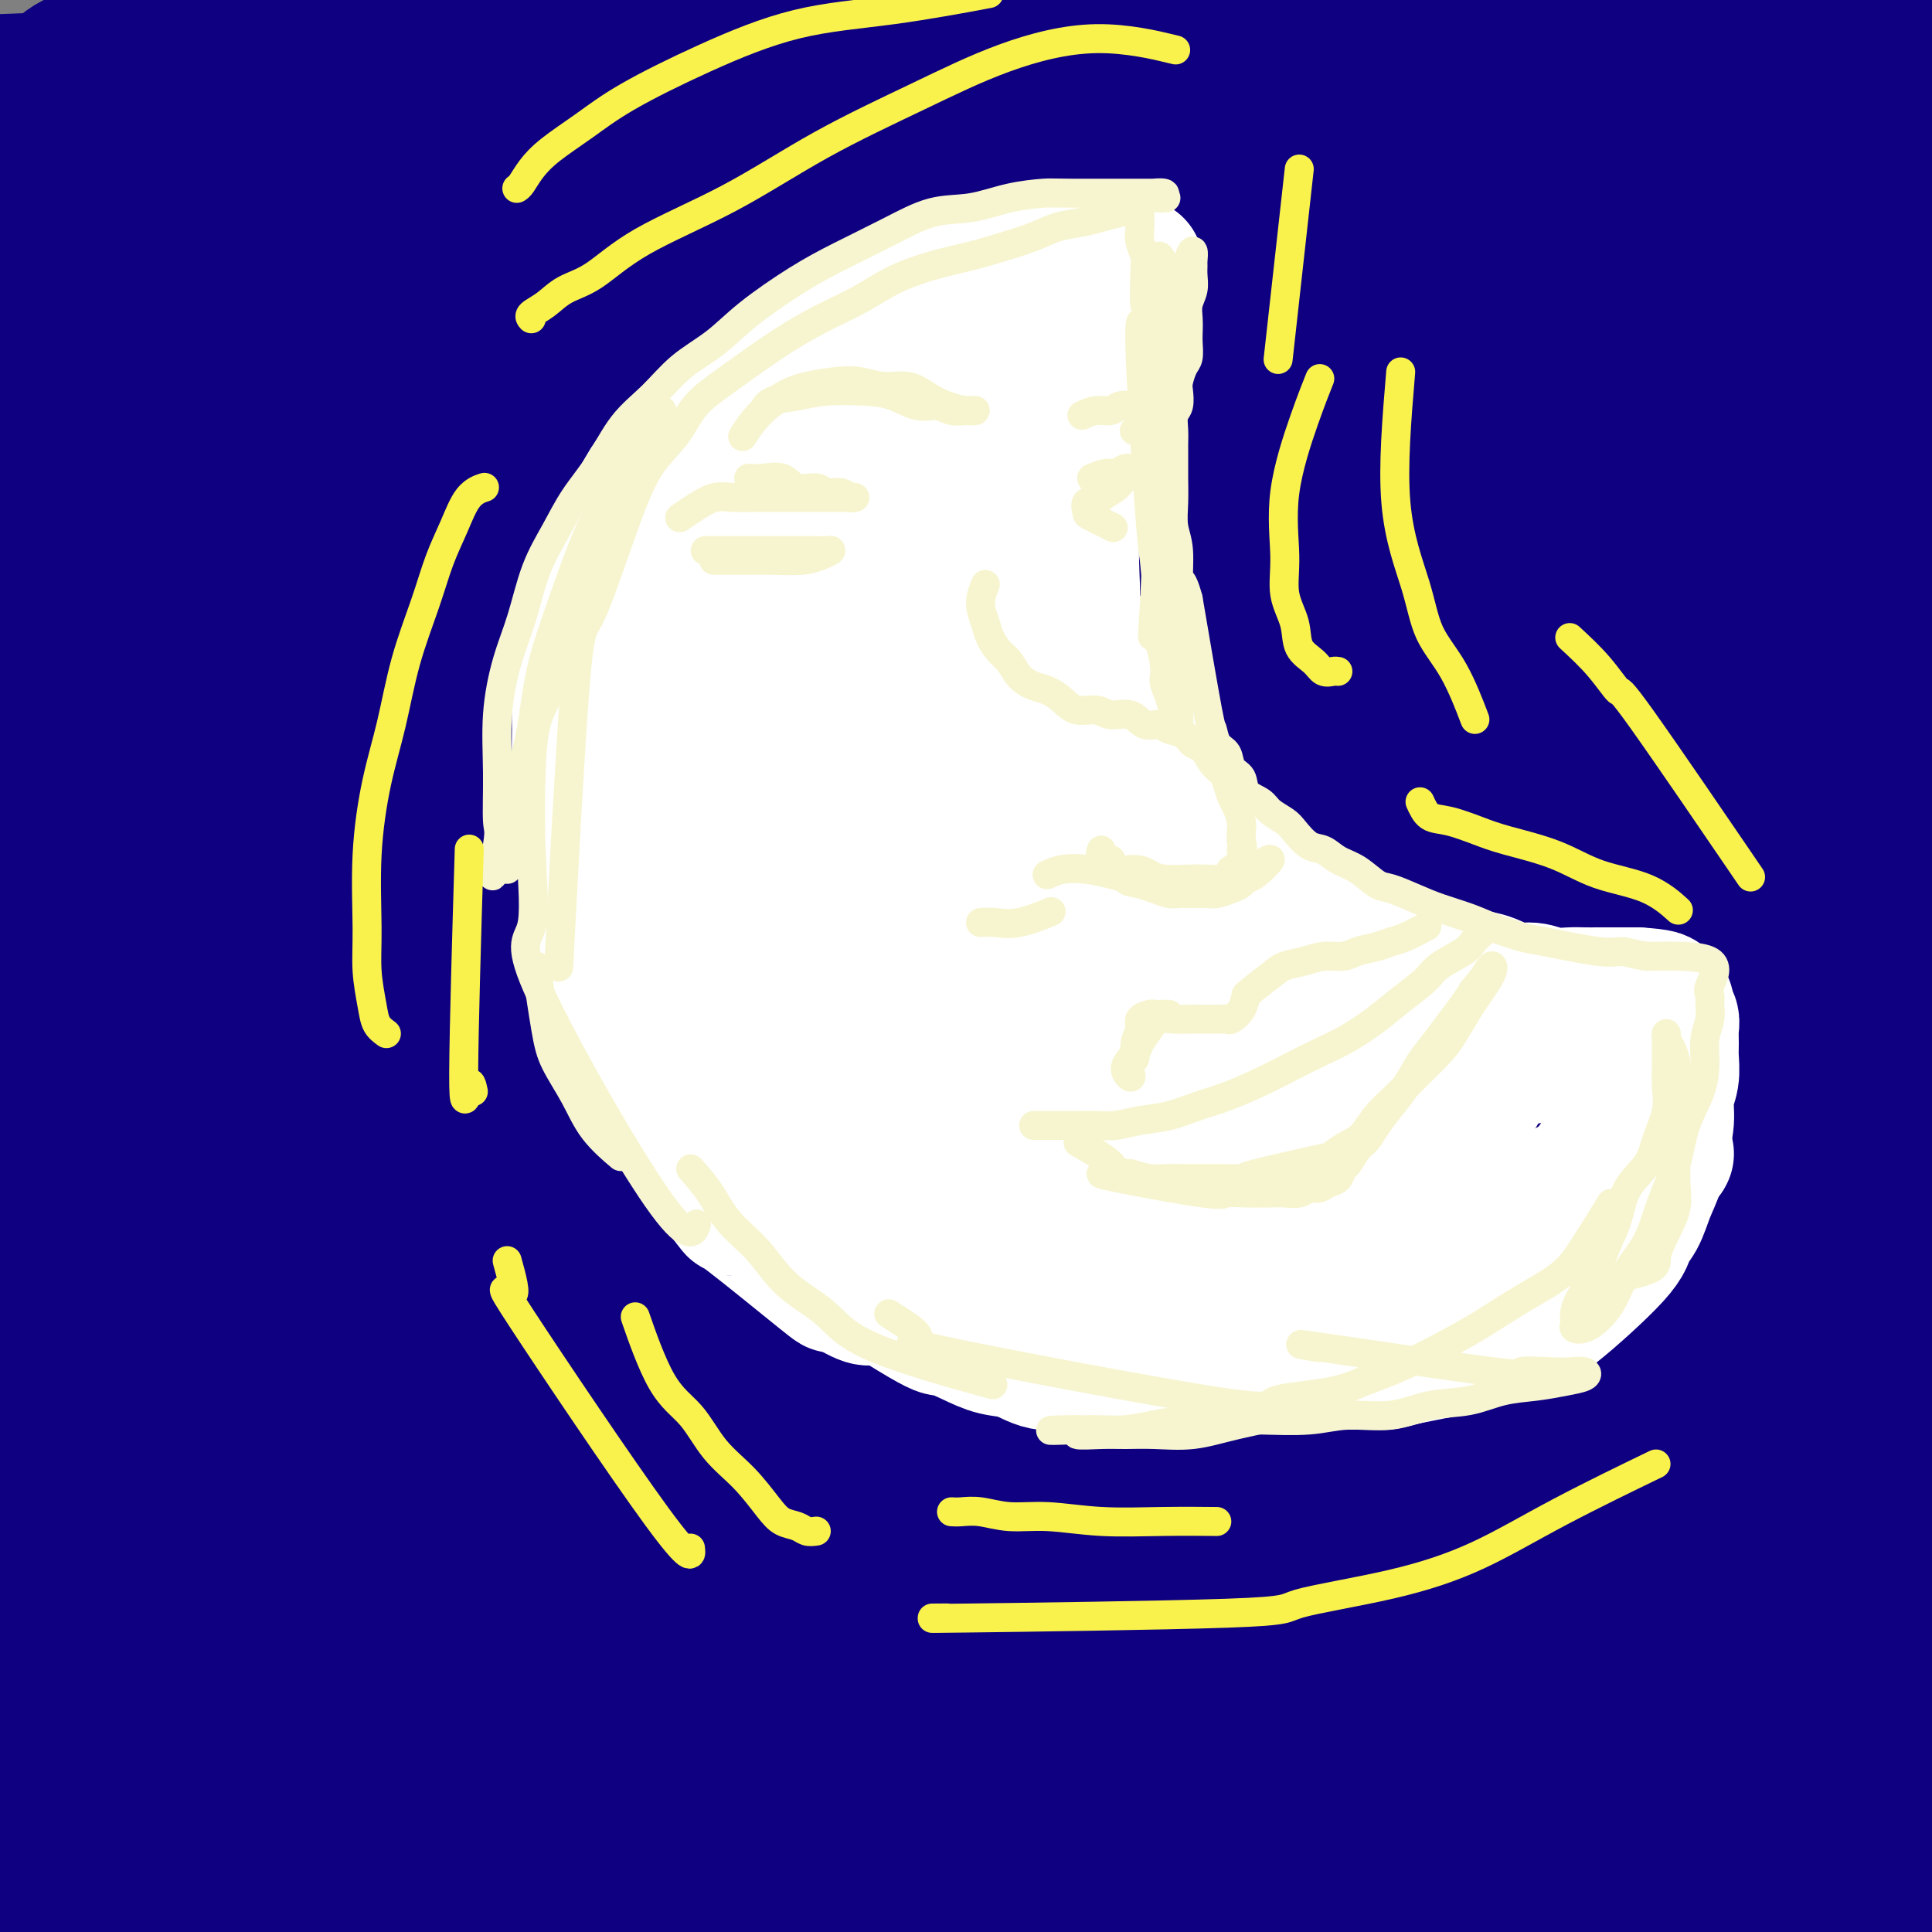 <svg viewBox='0 0 400 400' version='1.1' xmlns='http://www.w3.org/2000/svg' xmlns:xlink='http://www.w3.org/1999/xlink'><rect x="0" y="0" width="400" height="400" fill="#808080" stroke="none"/><g fill='none' stroke='rgb(15,0,129)' stroke-width='28' stroke-linecap='round' stroke-linejoin='round'><path d='M36,49c-0.384,0.101 -0.768,0.202 6,-2c6.768,-2.202 20.687,-6.707 30,-10c9.313,-3.293 14.020,-5.374 37,-5c22.980,0.374 64.233,3.202 89,6c24.767,2.798 33.047,5.564 46,9c12.953,3.436 30.578,7.540 45,12c14.422,4.460 25.640,9.275 37,14c11.360,4.725 22.862,9.360 29,12c6.138,2.640 6.913,3.284 8,4c1.087,0.716 2.488,1.505 4,2c1.512,0.495 3.136,0.695 -1,0c-4.136,-0.695 -14.032,-2.284 -25,-5c-10.968,-2.716 -23.009,-6.557 -37,-10c-13.991,-3.443 -29.931,-6.488 -47,-10c-17.069,-3.512 -35.265,-7.490 -53,-10c-17.735,-2.510 -35.009,-3.550 -52,-5c-16.991,-1.450 -33.700,-3.310 -49,-4c-15.300,-0.690 -29.193,-0.210 -41,0c-11.807,0.210 -21.528,0.151 -27,0c-5.472,-0.151 -6.694,-0.392 -8,0c-1.306,0.392 -2.696,1.418 -4,2c-1.304,0.582 -2.521,0.721 2,0c4.521,-0.721 14.780,-2.301 26,-4c11.220,-1.699 23.402,-3.516 38,-6c14.598,-2.484 31.614,-5.634 50,-8c18.386,-2.366 38.142,-3.949 59,-5c20.858,-1.051 42.818,-1.570 64,-2c21.182,-0.430 41.588,-0.770 60,0c18.412,0.770 34.832,2.648 47,4c12.168,1.352 20.084,2.176 28,3'/><path d='M397,31c13.943,1.351 11.300,1.228 11,1c-0.300,-0.228 1.742,-0.560 -3,-2c-4.742,-1.440 -16.269,-3.989 -28,-7c-11.731,-3.011 -23.665,-6.485 -38,-9c-14.335,-2.515 -31.069,-4.070 -48,-6c-16.931,-1.930 -34.058,-4.233 -52,-5c-17.942,-0.767 -36.698,0.004 -55,0c-18.302,-0.004 -36.148,-0.782 -53,0c-16.852,0.782 -32.710,3.125 -47,5c-14.290,1.875 -27.013,3.281 -36,4c-8.987,0.719 -14.239,0.753 -18,1c-3.761,0.247 -6.033,0.709 -6,1c0.033,0.291 2.369,0.410 10,0c7.631,-0.410 20.558,-1.348 35,-3c14.442,-1.652 30.401,-4.017 48,-6c17.599,-1.983 36.839,-3.585 57,-5c20.161,-1.415 41.245,-2.643 63,-3c21.755,-0.357 44.183,0.156 66,0c21.817,-0.156 43.025,-0.981 63,0c19.975,0.981 38.716,3.767 52,6c13.284,2.233 21.109,3.912 33,8c11.891,4.088 27.848,10.583 34,13c6.152,2.417 2.498,0.754 -1,0c-3.498,-0.754 -6.840,-0.601 -15,-1c-8.160,-0.399 -21.138,-1.350 -35,-2c-13.862,-0.650 -28.610,-0.997 -44,-2c-15.390,-1.003 -31.424,-2.661 -49,-4c-17.576,-1.339 -36.693,-2.361 -56,-3c-19.307,-0.639 -38.802,-0.897 -58,-1c-19.198,-0.103 -38.099,-0.052 -57,0'/><path d='M170,11c-27.868,-0.098 -40.037,0.156 -55,1c-14.963,0.844 -32.719,2.279 -48,3c-15.281,0.721 -28.088,0.729 -40,1c-11.912,0.271 -22.929,0.805 -29,1c-6.071,0.195 -7.195,0.053 -9,0c-1.805,-0.053 -4.290,-0.015 -6,0c-1.710,0.015 -2.645,0.007 -3,0c-0.355,-0.007 -0.131,-0.012 1,0c1.131,0.012 3.168,0.042 7,0c3.832,-0.042 9.460,-0.155 16,0c6.540,0.155 13.992,0.580 22,2c8.008,1.420 16.572,3.836 24,6c7.428,2.164 13.720,4.077 23,6c9.280,1.923 21.548,3.855 27,5c5.452,1.145 4.089,1.501 31,6c26.911,4.499 82.095,13.139 112,17c29.905,3.861 34.530,2.943 46,3c11.470,0.057 29.783,1.089 45,2c15.217,0.911 27.337,1.702 39,2c11.663,0.298 22.869,0.103 29,0c6.131,-0.103 7.186,-0.115 9,0c1.814,0.115 4.389,0.355 6,0c1.611,-0.355 2.260,-1.307 3,-2c0.740,-0.693 1.570,-1.128 -1,-3c-2.570,-1.872 -8.539,-5.181 -18,-8c-9.461,-2.819 -22.412,-5.147 -36,-7c-13.588,-1.853 -27.812,-3.230 -43,-4c-15.188,-0.770 -31.339,-0.934 -48,-1c-16.661,-0.066 -33.830,-0.033 -51,0'/><path d='M223,41c-30.921,-0.213 -37.224,1.753 -50,4c-12.776,2.247 -32.026,4.773 -48,7c-15.974,2.227 -28.672,4.154 -41,6c-12.328,1.846 -24.285,3.609 -35,5c-10.715,1.391 -20.186,2.408 -26,3c-5.814,0.592 -7.969,0.760 -10,1c-2.031,0.240 -3.937,0.553 -6,2c-2.063,1.447 -4.284,4.028 -2,5c2.284,0.972 9.072,0.334 18,-1c8.928,-1.334 19.995,-3.366 33,-6c13.005,-2.634 27.949,-5.872 44,-9c16.051,-3.128 33.210,-6.147 52,-9c18.790,-2.853 39.212,-5.541 60,-8c20.788,-2.459 41.941,-4.691 62,-6c20.059,-1.309 39.024,-1.695 57,-2c17.976,-0.305 34.964,-0.527 50,0c15.036,0.527 28.121,1.804 37,3c8.879,1.196 13.551,2.311 17,3c3.449,0.689 5.676,0.953 7,1c1.324,0.047 1.744,-0.122 2,0c0.256,0.122 0.349,0.535 -5,-1c-5.349,-1.535 -16.140,-5.018 -28,-8c-11.860,-2.982 -24.789,-5.462 -40,-8c-15.211,-2.538 -32.706,-5.134 -51,-7c-18.294,-1.866 -37.388,-3.003 -57,-4c-19.612,-0.997 -39.741,-1.855 -60,-2c-20.259,-0.145 -40.647,0.422 -60,1c-19.353,0.578 -37.672,1.165 -53,2c-15.328,0.835 -27.664,1.917 -40,3'/><path d='M50,16c-19.656,0.995 -22.295,0.983 -25,1c-2.705,0.017 -5.475,0.065 -6,0c-0.525,-0.065 1.197,-0.242 9,0c7.803,0.242 21.688,0.903 37,0c15.312,-0.903 32.050,-3.369 51,-5c18.950,-1.631 40.110,-2.427 63,-3c22.890,-0.573 47.508,-0.922 70,0c22.492,0.922 42.856,3.115 61,6c18.144,2.885 34.068,6.462 47,10c12.932,3.538 22.872,7.037 28,9c5.128,1.963 5.445,2.392 6,3c0.555,0.608 1.348,1.396 2,2c0.652,0.604 1.161,1.023 -5,0c-6.161,-1.023 -18.994,-3.488 -32,-6c-13.006,-2.512 -26.185,-5.070 -41,-8c-14.815,-2.930 -31.265,-6.233 -48,-9c-16.735,-2.767 -33.757,-4.997 -51,-7c-17.243,-2.003 -34.709,-3.778 -52,-5c-17.291,-1.222 -34.406,-1.889 -50,-2c-15.594,-0.111 -29.668,0.336 -42,1c-12.332,0.664 -22.922,1.545 -32,3c-9.078,1.455 -16.642,3.484 -21,5c-4.358,1.516 -5.509,2.521 -7,4c-1.491,1.479 -3.322,3.434 -5,6c-1.678,2.566 -3.201,5.745 -4,9c-0.799,3.255 -0.873,6.586 -1,10c-0.127,3.414 -0.308,6.912 0,10c0.308,3.088 1.103,5.766 2,8c0.897,2.234 1.895,4.025 3,6c1.105,1.975 2.316,4.136 4,6c1.684,1.864 3.842,3.432 6,5'/><path d='M17,75c3.308,3.544 5.078,3.905 8,5c2.922,1.095 6.998,2.924 10,4c3.002,1.076 4.932,1.398 7,2c2.068,0.602 4.273,1.484 6,2c1.727,0.516 2.976,0.668 4,1c1.024,0.332 1.823,0.846 1,0c-0.823,-0.846 -3.268,-3.052 -6,-5c-2.732,-1.948 -5.750,-3.637 -10,-7c-4.250,-3.363 -9.731,-8.401 -14,-12c-4.269,-3.599 -7.325,-5.758 -10,-8c-2.675,-2.242 -4.968,-4.566 -7,-7c-2.032,-2.434 -3.804,-4.976 -5,-7c-1.196,-2.024 -1.818,-3.528 -2,-5c-0.182,-1.472 0.075,-2.911 1,-4c0.925,-1.089 2.517,-1.827 9,-3c6.483,-1.173 17.857,-2.781 28,-3c10.143,-0.219 19.056,0.950 28,2c8.944,1.050 17.921,1.980 24,3c6.079,1.020 9.262,2.130 12,3c2.738,0.870 5.032,1.501 7,2c1.968,0.499 3.610,0.865 5,1c1.390,0.135 2.529,0.039 3,0c0.471,-0.039 0.275,-0.021 -2,0c-2.275,0.021 -6.629,0.043 -14,0c-7.371,-0.043 -17.758,-0.153 -28,0c-10.242,0.153 -20.338,0.569 -27,1c-6.662,0.431 -9.889,0.879 -13,1c-3.111,0.121 -6.107,-0.083 -8,0c-1.893,0.083 -2.684,0.452 -3,1c-0.316,0.548 -0.158,1.274 0,2'/><path d='M21,44c0.857,1.030 4.500,2.105 13,3c8.500,0.895 21.858,1.610 36,2c14.142,0.390 29.068,0.456 46,0c16.932,-0.456 35.868,-1.432 54,-2c18.132,-0.568 35.458,-0.727 53,0c17.542,0.727 35.299,2.339 52,4c16.701,1.661 32.344,3.373 47,5c14.656,1.627 28.323,3.171 41,5c12.677,1.829 24.364,3.942 35,6c10.636,2.058 20.219,4.061 26,5c5.781,0.939 7.758,0.816 10,1c2.242,0.184 4.747,0.676 6,1c1.253,0.324 1.252,0.481 1,0c-0.252,-0.481 -0.756,-1.600 -3,-3c-2.244,-1.400 -6.226,-3.081 -14,-5c-7.774,-1.919 -19.338,-4.076 -31,-6c-11.662,-1.924 -23.423,-3.614 -36,-5c-12.577,-1.386 -25.970,-2.469 -40,-3c-14.030,-0.531 -28.699,-0.512 -44,0c-15.301,0.512 -31.236,1.517 -47,3c-15.764,1.483 -31.357,3.445 -47,5c-15.643,1.555 -31.336,2.703 -46,4c-14.664,1.297 -28.299,2.742 -41,4c-12.701,1.258 -24.466,2.328 -35,4c-10.534,1.672 -19.835,3.946 -25,5c-5.165,1.054 -6.193,0.886 -8,1c-1.807,0.114 -4.393,0.508 -6,1c-1.607,0.492 -2.235,1.080 -3,2c-0.765,0.920 -1.668,2.171 -2,3c-0.332,0.829 -0.095,1.237 1,2c1.095,0.763 3.047,1.882 5,3'/><path d='M19,89c2.313,0.957 5.095,0.849 10,1c4.905,0.151 11.934,0.562 20,1c8.066,0.438 17.170,0.902 26,1c8.830,0.098 17.387,-0.170 27,0c9.613,0.170 20.281,0.777 31,1c10.719,0.223 21.489,0.060 34,0c12.511,-0.060 26.763,-0.019 41,0c14.237,0.019 28.458,0.015 44,0c15.542,-0.015 32.405,-0.040 47,1c14.595,1.040 26.922,3.144 38,5c11.078,1.856 20.905,3.464 30,5c9.095,1.536 17.457,3.001 23,4c5.543,0.999 8.268,1.531 11,2c2.732,0.469 5.472,0.873 8,1c2.528,0.127 4.844,-0.024 6,0c1.156,0.024 1.152,0.223 1,0c-0.152,-0.223 -0.454,-0.869 -3,-2c-2.546,-1.131 -7.338,-2.747 -16,-5c-8.662,-2.253 -21.194,-5.143 -33,-7c-11.806,-1.857 -22.886,-2.679 -36,-4c-13.114,-1.321 -28.263,-3.139 -43,-4c-14.737,-0.861 -29.061,-0.763 -44,-1c-14.939,-0.237 -30.492,-0.808 -46,-1c-15.508,-0.192 -30.970,-0.006 -46,0c-15.030,0.006 -29.628,-0.170 -43,0c-13.372,0.170 -25.517,0.685 -37,1c-11.483,0.315 -22.303,0.430 -31,1c-8.697,0.570 -15.269,1.596 -20,2c-4.731,0.404 -7.620,0.186 -10,0c-2.380,-0.186 -4.251,-0.339 -6,0c-1.749,0.339 -3.374,1.169 -5,2'/><path d='M-3,93c-17.524,0.823 -6.833,-0.120 -3,0c3.833,0.120 0.808,1.303 0,2c-0.808,0.697 0.602,0.906 2,1c1.398,0.094 2.785,0.071 6,0c3.215,-0.071 8.258,-0.191 16,-1c7.742,-0.809 18.181,-2.308 28,-4c9.819,-1.692 19.016,-3.576 29,-5c9.984,-1.424 20.753,-2.389 31,-3c10.247,-0.611 19.970,-0.868 30,-1c10.030,-0.132 20.365,-0.138 28,0c7.635,0.138 12.570,0.421 27,1c14.430,0.579 38.353,1.452 53,2c14.647,0.548 20.016,0.769 28,1c7.984,0.231 18.583,0.471 28,1c9.417,0.529 17.654,1.346 25,2c7.346,0.654 13.802,1.146 20,2c6.198,0.854 12.137,2.071 17,3c4.863,0.929 8.650,1.569 13,2c4.350,0.431 9.264,0.653 13,1c3.736,0.347 6.294,0.820 9,1c2.706,0.180 5.559,0.067 8,0c2.441,-0.067 4.470,-0.089 6,0c1.530,0.089 2.562,0.290 3,0c0.438,-0.290 0.282,-1.070 0,-2c-0.282,-0.930 -0.692,-2.009 -6,-4c-5.308,-1.991 -15.516,-4.895 -23,-7c-7.484,-2.105 -12.246,-3.413 -30,-5c-17.754,-1.587 -48.501,-3.453 -79,-3c-30.499,0.453 -60.749,3.227 -91,6'/><path d='M185,83c-32.222,2.130 -67.279,4.454 -89,6c-21.721,1.546 -30.108,2.312 -40,3c-9.892,0.688 -21.290,1.297 -32,2c-10.710,0.703 -20.733,1.501 -27,2c-6.267,0.499 -8.777,0.699 -11,1c-2.223,0.301 -4.157,0.701 -6,1c-1.843,0.299 -3.593,0.496 -5,1c-1.407,0.504 -2.471,1.316 -3,2c-0.529,0.684 -0.521,1.239 0,2c0.521,0.761 1.557,1.726 3,2c1.443,0.274 3.295,-0.143 10,0c6.705,0.143 18.263,0.847 29,0c10.737,-0.847 20.653,-3.247 32,-5c11.347,-1.753 24.125,-2.861 37,-4c12.875,-1.139 25.847,-2.308 39,-3c13.153,-0.692 26.485,-0.907 41,-1c14.515,-0.093 30.212,-0.065 46,0c15.788,0.065 31.668,0.168 47,1c15.332,0.832 30.115,2.394 45,4c14.885,1.606 29.871,3.256 43,5c13.129,1.744 24.401,3.583 33,5c8.599,1.417 14.525,2.413 18,3c3.475,0.587 4.500,0.765 6,1c1.500,0.235 3.476,0.526 4,0c0.524,-0.526 -0.403,-1.869 -7,-5c-6.597,-3.131 -18.864,-8.049 -31,-12c-12.136,-3.951 -24.139,-6.935 -38,-10c-13.861,-3.065 -29.578,-6.210 -45,-9c-15.422,-2.790 -30.549,-5.226 -47,-7c-16.451,-1.774 -34.225,-2.887 -52,-4'/><path d='M185,64c-12.434,-1.234 -17.519,-2.318 -52,-1c-34.481,1.318 -98.360,5.039 -127,7c-28.640,1.961 -22.043,2.161 -25,3c-2.957,0.839 -15.469,2.316 -4,1c11.469,-1.316 46.920,-5.427 66,-8c19.080,-2.573 21.789,-3.610 28,-5c6.211,-1.390 15.925,-3.134 22,-4c6.075,-0.866 8.511,-0.853 11,-1c2.489,-0.147 5.031,-0.456 7,-1c1.969,-0.544 3.364,-1.325 4,-2c0.636,-0.675 0.514,-1.243 0,-2c-0.514,-0.757 -1.418,-1.702 -4,-3c-2.582,-1.298 -6.840,-2.950 -12,-5c-5.160,-2.050 -11.220,-4.499 -22,-7c-10.780,-2.501 -26.280,-5.055 -34,-6c-7.720,-0.945 -7.660,-0.281 -9,0c-1.340,0.281 -4.079,0.178 -6,0c-1.921,-0.178 -3.022,-0.430 -4,0c-0.978,0.430 -1.832,1.543 -2,3c-0.168,1.457 0.350,3.258 1,5c0.650,1.742 1.432,3.426 5,6c3.568,2.574 9.922,6.039 18,10c8.078,3.961 17.879,8.417 29,12c11.121,3.583 23.560,6.291 36,9'/><path d='M111,75c13.006,2.472 27.520,4.152 43,6c15.480,1.848 31.927,3.862 49,6c17.073,2.138 34.773,4.398 52,7c17.227,2.602 33.982,5.544 51,8c17.018,2.456 34.300,4.425 50,7c15.700,2.575 29.817,5.755 43,9c13.183,3.245 25.432,6.555 33,9c7.568,2.445 10.456,4.024 13,5c2.544,0.976 4.746,1.350 7,2c2.254,0.650 4.562,1.575 4,2c-0.562,0.425 -3.992,0.349 -11,-1c-7.008,-1.349 -17.593,-3.972 -29,-6c-11.407,-2.028 -23.637,-3.460 -36,-5c-12.363,-1.540 -24.860,-3.187 -38,-5c-13.140,-1.813 -26.924,-3.792 -41,-5c-14.076,-1.208 -28.443,-1.644 -43,-2c-14.557,-0.356 -29.304,-0.631 -44,-1c-14.696,-0.369 -29.340,-0.833 -43,-1c-13.660,-0.167 -26.334,-0.037 -38,0c-11.666,0.037 -22.324,-0.019 -33,0c-10.676,0.019 -21.370,0.114 -31,0c-9.630,-0.114 -18.195,-0.439 -26,0c-7.805,0.439 -14.848,1.640 -20,2c-5.152,0.360 -8.412,-0.120 -16,1c-7.588,1.120 -19.505,3.840 -26,5c-6.495,1.160 -7.570,0.760 -8,1c-0.430,0.240 -0.215,1.120 0,2'/><path d='M-27,121c-5.483,1.432 -2.191,1.012 0,1c2.191,-0.012 3.279,0.384 5,1c1.721,0.616 4.074,1.452 10,2c5.926,0.548 15.425,0.810 25,1c9.575,0.190 19.228,0.310 29,0c9.772,-0.310 19.665,-1.050 31,-2c11.335,-0.950 24.112,-2.112 37,-3c12.888,-0.888 25.887,-1.504 39,-2c13.113,-0.496 26.340,-0.872 40,-1c13.660,-0.128 27.752,-0.007 42,0c14.248,0.007 28.651,-0.099 42,0c13.349,0.099 25.644,0.405 37,1c11.356,0.595 21.772,1.480 32,2c10.228,0.520 20.270,0.675 27,1c6.730,0.325 10.150,0.820 13,1c2.850,0.180 5.129,0.047 7,0c1.871,-0.047 3.334,-0.006 5,0c1.666,0.006 3.537,-0.022 5,0c1.463,0.022 2.519,0.093 3,0c0.481,-0.093 0.388,-0.349 3,-1c2.612,-0.651 7.929,-1.698 1,0c-6.929,1.698 -26.105,6.140 -48,10c-21.895,3.860 -46.508,7.138 -63,9c-16.492,1.862 -24.863,2.309 -36,3c-11.137,0.691 -25.039,1.626 -39,2c-13.961,0.374 -27.980,0.187 -42,0'/><path d='M178,146c-26.040,0.778 -32.639,0.223 -44,0c-11.361,-0.223 -27.484,-0.115 -42,0c-14.516,0.115 -27.427,0.237 -40,0c-12.573,-0.237 -24.810,-0.833 -36,-1c-11.190,-0.167 -21.335,0.097 -27,0c-5.665,-0.097 -6.850,-0.554 -9,-1c-2.150,-0.446 -5.267,-0.882 -7,-1c-1.733,-0.118 -2.084,0.082 -2,0c0.084,-0.082 0.602,-0.445 4,0c3.398,0.445 9.677,1.696 19,3c9.323,1.304 21.690,2.659 34,4c12.310,1.341 24.564,2.669 39,4c14.436,1.331 31.054,2.665 47,4c15.946,1.335 31.221,2.669 48,4c16.779,1.331 35.061,2.657 53,4c17.939,1.343 35.535,2.702 53,4c17.465,1.298 34.800,2.534 51,4c16.200,1.466 31.265,3.163 45,5c13.735,1.837 26.139,3.815 38,5c11.861,1.185 23.180,1.579 31,2c7.820,0.421 12.140,0.870 15,1c2.860,0.130 4.260,-0.059 6,0c1.740,0.059 3.822,0.366 4,0c0.178,-0.366 -1.546,-1.403 -8,-3c-6.454,-1.597 -17.638,-3.752 -29,-5c-11.362,-1.248 -22.904,-1.589 -35,-2c-12.096,-0.411 -24.747,-0.894 -38,-1c-13.253,-0.106 -27.106,0.164 -41,0c-13.894,-0.164 -27.827,-0.761 -42,-1c-14.173,-0.239 -28.587,-0.119 -43,0'/><path d='M222,175c-43.121,-0.196 -68.924,0.313 -88,1c-19.076,0.687 -31.425,1.553 -42,2c-10.575,0.447 -19.378,0.474 -37,0c-17.622,-0.474 -44.064,-1.448 -56,-2c-11.936,-0.552 -9.365,-0.683 -10,-1c-0.635,-0.317 -4.475,-0.820 -7,-1c-2.525,-0.180 -3.733,-0.036 -5,0c-1.267,0.036 -2.592,-0.037 -3,0c-0.408,0.037 0.100,0.182 1,0c0.900,-0.182 2.192,-0.693 8,-1c5.808,-0.307 16.133,-0.412 26,-1c9.867,-0.588 19.275,-1.660 29,-2c9.725,-0.340 19.768,0.053 30,0c10.232,-0.053 20.655,-0.551 31,0c10.345,0.551 20.612,2.150 31,3c10.388,0.850 20.898,0.951 32,1c11.102,0.049 22.797,0.046 35,0c12.203,-0.046 24.915,-0.134 38,-1c13.085,-0.866 26.542,-2.509 40,-4c13.458,-1.491 26.916,-2.829 39,-4c12.084,-1.171 22.795,-2.173 33,-3c10.205,-0.827 19.904,-1.479 25,-2c5.096,-0.521 5.591,-0.913 7,-1c1.409,-0.087 3.734,0.130 6,0c2.266,-0.130 4.475,-0.605 6,-1c1.525,-0.395 2.367,-0.708 3,-1c0.633,-0.292 1.056,-0.563 2,-1c0.944,-0.437 2.408,-1.041 -2,-2c-4.408,-0.959 -14.688,-2.274 -25,-3c-10.312,-0.726 -20.656,-0.863 -31,-1'/><path d='M338,150c-37.067,1.485 -101.734,7.196 -141,11c-39.266,3.804 -53.133,5.699 -65,7c-11.867,1.301 -21.736,2.007 -32,3c-10.264,0.993 -20.924,2.274 -31,3c-10.076,0.726 -19.569,0.896 -29,1c-9.431,0.104 -18.801,0.140 -27,0c-8.199,-0.140 -15.227,-0.458 -21,-1c-5.773,-0.542 -10.291,-1.308 -14,-2c-3.709,-0.692 -6.610,-1.310 -9,-2c-2.390,-0.690 -4.270,-1.451 -6,-2c-1.730,-0.549 -3.311,-0.886 -5,-1c-1.689,-0.114 -3.486,-0.005 -3,0c0.486,0.005 3.253,-0.094 6,0c2.747,0.094 5.472,0.382 12,1c6.528,0.618 16.858,1.566 26,2c9.142,0.434 17.094,0.354 28,1c10.906,0.646 24.766,2.019 32,2c7.234,-0.019 7.844,-1.429 35,0c27.156,1.429 80.859,5.698 108,8c27.141,2.302 27.720,2.639 35,3c7.280,0.361 21.261,0.746 34,1c12.739,0.254 24.238,0.376 35,0c10.762,-0.376 20.789,-1.250 30,-2c9.211,-0.750 17.605,-1.375 26,-2'/><path d='M362,181c14.429,-2.061 22.502,-5.214 27,-7c4.498,-1.786 5.421,-2.207 7,-3c1.579,-0.793 3.813,-1.960 6,-3c2.187,-1.040 4.326,-1.954 6,-3c1.674,-1.046 2.883,-2.222 4,-3c1.117,-0.778 2.141,-1.156 3,-2c0.859,-0.844 1.553,-2.154 2,-3c0.447,-0.846 0.646,-1.227 0,-2c-0.646,-0.773 -2.139,-1.938 -5,-3c-2.861,-1.062 -7.090,-2.021 -15,-3c-7.910,-0.979 -19.501,-1.978 -30,-3c-10.499,-1.022 -19.907,-2.066 -30,-3c-10.093,-0.934 -20.873,-1.758 -32,-2c-11.127,-0.242 -22.603,0.098 -34,0c-11.397,-0.098 -22.716,-0.632 -35,0c-12.284,0.632 -25.532,2.432 -38,4c-12.468,1.568 -24.155,2.904 -36,4c-11.845,1.096 -23.846,1.953 -35,3c-11.154,1.047 -21.459,2.285 -31,3c-9.541,0.715 -18.317,0.906 -24,1c-5.683,0.094 -8.274,0.091 -11,0c-2.726,-0.091 -5.588,-0.271 -8,0c-2.412,0.271 -4.375,0.993 -5,1c-0.625,0.007 0.087,-0.703 -3,0c-3.087,0.703 -9.972,2.817 -2,0c7.972,-2.817 30.800,-10.566 47,-15c16.200,-4.434 25.771,-5.553 37,-7c11.229,-1.447 24.114,-3.224 37,-5'/><path d='M164,130c18.012,-2.508 26.042,-2.777 36,-3c9.958,-0.223 21.844,-0.400 32,0c10.156,0.400 18.580,1.377 28,2c9.420,0.623 19.834,0.892 24,1c4.166,0.108 2.083,0.054 0,0'/><path d='M10,223c-0.383,0.067 -0.767,0.134 1,0c1.767,-0.134 5.684,-0.468 14,-1c8.316,-0.532 21.030,-1.262 34,-2c12.970,-0.738 26.198,-1.486 41,-2c14.802,-0.514 31.180,-0.796 48,-1c16.820,-0.204 34.081,-0.332 51,0c16.919,0.332 33.494,1.122 50,2c16.506,0.878 32.942,1.844 47,3c14.058,1.156 25.736,2.503 35,3c9.264,0.497 16.112,0.145 20,0c3.888,-0.145 4.815,-0.082 6,0c1.185,0.082 2.628,0.183 4,0c1.372,-0.183 2.673,-0.648 -2,-3c-4.673,-2.352 -15.319,-6.590 -28,-10c-12.681,-3.410 -27.395,-5.993 -44,-8c-16.605,-2.007 -35.100,-3.438 -54,-4c-18.900,-0.562 -38.206,-0.255 -57,0c-18.794,0.255 -37.077,0.460 -54,1c-16.923,0.540 -32.486,1.417 -46,2c-13.514,0.583 -24.978,0.873 -36,1c-11.022,0.127 -21.603,0.092 -27,0c-5.397,-0.092 -5.610,-0.239 -7,0c-1.390,0.239 -3.958,0.865 -6,1c-2.042,0.135 -3.558,-0.222 -4,0c-0.442,0.222 0.189,1.021 3,1c2.811,-0.021 7.803,-0.863 16,-3c8.197,-2.137 19.598,-5.568 31,-9'/><path d='M46,194c14.224,-4.199 24.783,-9.195 37,-13c12.217,-3.805 26.092,-6.418 39,-9c12.908,-2.582 24.848,-5.132 38,-7c13.152,-1.868 27.517,-3.054 41,-4c13.483,-0.946 26.083,-1.651 39,-2c12.917,-0.349 26.150,-0.343 39,0c12.850,0.343 25.318,1.024 37,2c11.682,0.976 22.580,2.246 33,4c10.420,1.754 20.362,3.993 30,6c9.638,2.007 18.972,3.784 25,5c6.028,1.216 8.751,1.872 12,3c3.249,1.128 7.025,2.729 10,4c2.975,1.271 5.150,2.211 7,3c1.850,0.789 3.377,1.426 5,2c1.623,0.574 3.343,1.085 4,2c0.657,0.915 0.251,2.234 0,3c-0.251,0.766 -0.346,0.980 -3,2c-2.654,1.020 -7.865,2.847 -16,5c-8.135,2.153 -19.193,4.632 -29,6c-9.807,1.368 -18.362,1.624 -28,2c-9.638,0.376 -20.359,0.873 -31,1c-10.641,0.127 -21.203,-0.116 -32,0c-10.797,0.116 -21.830,0.593 -33,0c-11.170,-0.593 -22.475,-2.254 -34,-3c-11.525,-0.746 -23.268,-0.576 -36,-1c-12.732,-0.424 -26.454,-1.444 -35,-2c-8.546,-0.556 -11.916,-0.650 -33,-1c-21.084,-0.350 -59.881,-0.957 -79,-1c-19.119,-0.043 -18.559,0.479 -18,1'/><path d='M35,202c-48.503,-1.148 -19.762,-0.519 -11,0c8.762,0.519 -2.456,0.927 -8,1c-5.544,0.073 -5.416,-0.188 -6,0c-0.584,0.188 -1.882,0.824 -3,1c-1.118,0.176 -2.056,-0.109 -2,0c0.056,0.109 1.105,0.612 6,0c4.895,-0.612 13.636,-2.339 23,-4c9.364,-1.661 19.349,-3.257 31,-5c11.651,-1.743 24.966,-3.631 39,-5c14.034,-1.369 28.787,-2.217 44,-3c15.213,-0.783 30.886,-1.501 46,-2c15.114,-0.499 29.667,-0.779 44,-1c14.333,-0.221 28.444,-0.384 42,0c13.556,0.384 26.555,1.314 38,2c11.445,0.686 21.336,1.127 31,2c9.664,0.873 19.102,2.179 25,3c5.898,0.821 8.256,1.157 11,2c2.744,0.843 5.874,2.192 9,3c3.126,0.808 6.249,1.077 9,2c2.751,0.923 5.131,2.502 7,4c1.869,1.498 3.226,2.915 5,4c1.774,1.085 3.964,1.838 5,3c1.036,1.162 0.918,2.733 1,4c0.082,1.267 0.365,2.229 0,3c-0.365,0.771 -1.376,1.351 -3,2c-1.624,0.649 -3.860,1.367 -5,2c-1.140,0.633 -1.183,1.181 -12,2c-10.817,0.819 -32.409,1.910 -54,3'/><path d='M347,225c-18.663,0.485 -38.320,0.198 -52,0c-13.680,-0.198 -21.381,-0.307 -31,0c-9.619,0.307 -21.154,1.029 -33,2c-11.846,0.971 -24.003,2.190 -36,3c-11.997,0.810 -23.835,1.210 -36,2c-12.165,0.790 -24.656,1.968 -36,3c-11.344,1.032 -21.540,1.916 -32,3c-10.460,1.084 -21.185,2.366 -30,3c-8.815,0.634 -15.718,0.618 -22,1c-6.282,0.382 -11.941,1.160 -16,2c-4.059,0.840 -6.519,1.741 -9,2c-2.481,0.259 -4.983,-0.124 -7,0c-2.017,0.124 -3.551,0.754 -5,1c-1.449,0.246 -2.815,0.107 -4,0c-1.185,-0.107 -2.188,-0.183 -3,0c-0.812,0.183 -1.432,0.623 -2,1c-0.568,0.377 -1.082,0.690 -1,1c0.082,0.310 0.761,0.616 2,1c1.239,0.384 3.040,0.847 7,1c3.960,0.153 10.080,-0.005 18,0c7.920,0.005 17.641,0.171 29,0c11.359,-0.171 24.354,-0.681 31,-2c6.646,-1.319 6.941,-3.447 39,-5c32.059,-1.553 95.882,-2.530 128,-2c32.118,0.530 32.532,2.566 41,4c8.468,1.434 24.991,2.267 39,4c14.009,1.733 25.505,4.367 37,7'/><path d='M363,257c24.004,4.096 25.512,6.837 30,9c4.488,2.163 11.954,3.749 17,5c5.046,1.251 7.671,2.167 10,3c2.329,0.833 4.361,1.584 6,2c1.639,0.416 2.886,0.499 4,1c1.114,0.501 2.094,1.420 3,2c0.906,0.580 1.738,0.820 1,0c-0.738,-0.820 -3.044,-2.701 -5,-4c-1.956,-1.299 -3.561,-2.015 -6,-3c-2.439,-0.985 -5.711,-2.239 -10,-4c-4.289,-1.761 -9.594,-4.028 -17,-6c-7.406,-1.972 -16.914,-3.648 -27,-5c-10.086,-1.352 -20.750,-2.380 -32,-3c-11.250,-0.620 -23.086,-0.830 -36,-1c-12.914,-0.170 -26.907,-0.298 -41,0c-14.093,0.298 -28.285,1.023 -42,2c-13.715,0.977 -26.951,2.208 -40,3c-13.049,0.792 -25.911,1.147 -38,2c-12.089,0.853 -23.406,2.206 -34,3c-10.594,0.794 -20.464,1.028 -30,1c-9.536,-0.028 -18.737,-0.320 -27,0c-8.263,0.320 -15.588,1.252 -22,2c-6.412,0.748 -11.911,1.311 -18,2c-6.089,0.689 -12.770,1.505 -17,2c-4.230,0.495 -6.010,0.669 -12,2c-5.990,1.331 -16.190,3.820 -21,5c-4.810,1.180 -4.232,1.051 -2,0c2.232,-1.051 6.116,-3.026 10,-5'/><path d='M-33,272c6.675,-3.500 19.361,-9.748 32,-15c12.639,-5.252 25.229,-9.506 38,-13c12.771,-3.494 25.723,-6.226 40,-8c14.277,-1.774 29.878,-2.590 44,-3c14.122,-0.410 26.765,-0.413 41,0c14.235,0.413 30.063,1.242 45,3c14.937,1.758 28.985,4.444 43,7c14.015,2.556 27.997,4.982 41,8c13.003,3.018 25.026,6.629 36,10c10.974,3.371 20.900,6.504 29,9c8.100,2.496 14.375,4.356 19,6c4.625,1.644 7.599,3.071 10,4c2.401,0.929 4.227,1.359 6,2c1.773,0.641 3.492,1.492 5,2c1.508,0.508 2.806,0.672 4,1c1.194,0.328 2.285,0.821 3,1c0.715,0.179 1.053,0.044 2,0c0.947,-0.044 2.504,0.002 2,0c-0.504,-0.002 -3.068,-0.053 -6,0c-2.932,0.053 -6.231,0.211 -13,0c-6.769,-0.211 -17.009,-0.789 -27,-1c-9.991,-0.211 -19.732,-0.055 -30,0c-10.268,0.055 -21.063,0.008 -32,0c-10.937,-0.008 -22.016,0.022 -33,0c-10.984,-0.022 -21.871,-0.097 -33,0c-11.129,0.097 -22.498,0.366 -33,0c-10.502,-0.366 -20.135,-1.368 -30,-2c-9.865,-0.632 -19.961,-0.895 -30,-1c-10.039,-0.105 -20.019,-0.053 -30,0'/><path d='M110,282c-51.168,-0.621 -30.588,-0.173 -29,0c1.588,0.173 -15.816,0.070 -28,0c-12.184,-0.070 -19.148,-0.108 -25,0c-5.852,0.108 -10.591,0.360 -15,1c-4.409,0.640 -8.487,1.668 -11,2c-2.513,0.332 -3.462,-0.031 -7,0c-3.538,0.031 -9.666,0.455 -12,1c-2.334,0.545 -0.876,1.210 0,2c0.876,0.790 1.168,1.704 2,2c0.832,0.296 2.203,-0.025 7,1c4.797,1.025 13.020,3.396 22,5c8.980,1.604 18.719,2.439 29,3c10.281,0.561 21.106,0.847 33,1c11.894,0.153 24.859,0.174 38,0c13.141,-0.174 26.458,-0.544 41,-1c14.542,-0.456 30.308,-0.997 46,-2c15.692,-1.003 31.310,-2.466 48,-3c16.690,-0.534 34.452,-0.137 48,0c13.548,0.137 22.883,0.015 41,0c18.117,-0.015 45.017,0.076 56,0c10.983,-0.076 6.050,-0.319 5,-1c-1.050,-0.681 1.782,-1.799 3,-3c1.218,-1.201 0.821,-2.485 0,-4c-0.821,-1.515 -2.065,-3.262 -4,-5c-1.935,-1.738 -4.559,-3.468 -11,-6c-6.441,-2.532 -16.697,-5.866 -26,-8c-9.303,-2.134 -17.651,-3.067 -26,-4'/><path d='M335,263c-12.537,-2.077 -17.881,-1.269 -26,-1c-8.119,0.269 -19.015,0.001 -29,0c-9.985,-0.001 -19.059,0.267 -28,1c-8.941,0.733 -17.750,1.932 -27,3c-9.250,1.068 -18.940,2.006 -28,3c-9.060,0.994 -17.489,2.046 -26,3c-8.511,0.954 -17.102,1.811 -25,3c-7.898,1.189 -15.101,2.711 -21,4c-5.899,1.289 -10.493,2.345 -15,3c-4.507,0.655 -8.927,0.908 -12,1c-3.073,0.092 -4.800,0.023 -7,0c-2.200,-0.023 -4.872,0.002 -7,0c-2.128,-0.002 -3.710,-0.029 -5,0c-1.290,0.029 -2.286,0.115 -3,0c-0.714,-0.115 -1.145,-0.431 -1,-1c0.145,-0.569 0.865,-1.391 2,-2c1.135,-0.609 2.684,-1.007 9,-3c6.316,-1.993 17.400,-5.583 28,-8c10.600,-2.417 20.716,-3.662 32,-5c11.284,-1.338 23.736,-2.768 36,-4c12.264,-1.232 24.339,-2.265 38,-3c13.661,-0.735 28.908,-1.170 40,-2c11.092,-0.830 18.028,-2.053 39,-3c20.972,-0.947 55.982,-1.618 70,-2c14.018,-0.382 7.046,-0.475 6,-1c-1.046,-0.525 3.833,-1.481 7,-2c3.167,-0.519 4.622,-0.601 6,-1c1.378,-0.399 2.679,-1.114 4,-2c1.321,-0.886 2.660,-1.943 4,-3'/><path d='M396,241c4.939,-1.818 3.786,-1.862 4,-2c0.214,-0.138 1.795,-0.368 3,-1c1.205,-0.632 2.033,-1.665 3,-2c0.967,-0.335 2.074,0.029 3,0c0.926,-0.029 1.670,-0.450 1,-1c-0.670,-0.550 -2.756,-1.227 -9,-2c-6.244,-0.773 -16.647,-1.641 -27,-2c-10.353,-0.359 -20.656,-0.208 -31,0c-10.344,0.208 -20.727,0.473 -31,1c-10.273,0.527 -20.434,1.317 -30,2c-9.566,0.683 -18.537,1.261 -25,2c-6.463,0.739 -10.418,1.640 -12,2c-1.582,0.360 -0.791,0.180 0,0'/><path d='M15,325c0.187,0.006 0.374,0.012 6,0c5.626,-0.012 16.690,-0.044 29,0c12.310,0.044 25.866,0.162 41,0c15.134,-0.162 31.848,-0.603 50,-1c18.152,-0.397 37.743,-0.748 58,-1c20.257,-0.252 41.179,-0.405 61,0c19.821,0.405 38.542,1.366 56,3c17.458,1.634 33.653,3.940 48,6c14.347,2.060 26.845,3.875 35,5c8.155,1.125 11.966,1.561 15,2c3.034,0.439 5.292,0.882 7,1c1.708,0.118 2.868,-0.090 4,0c1.132,0.090 2.238,0.478 2,0c-0.238,-0.478 -1.819,-1.821 -2,-3c-0.181,-1.179 1.039,-2.192 -15,-6c-16.039,-3.808 -49.337,-10.410 -71,-14c-21.663,-3.590 -31.689,-4.168 -46,-5c-14.311,-0.832 -32.905,-1.918 -51,-2c-18.095,-0.082 -35.691,0.839 -53,2c-17.309,1.161 -34.332,2.561 -51,4c-16.668,1.439 -32.982,2.918 -47,4c-14.018,1.082 -25.738,1.769 -37,2c-11.262,0.231 -22.064,0.007 -29,0c-6.936,-0.007 -10.007,0.202 -13,0c-2.993,-0.202 -5.910,-0.814 -8,-1c-2.090,-0.186 -3.354,0.053 -5,0c-1.646,-0.053 -3.674,-0.399 -5,-1c-1.326,-0.601 -1.950,-1.457 -2,-2c-0.050,-0.543 0.475,-0.771 1,-1'/><path d='M-7,317c-0.366,-1.238 1.720,-2.332 9,-5c7.280,-2.668 19.754,-6.909 33,-11c13.246,-4.091 27.266,-8.030 43,-11c15.734,-2.970 33.184,-4.970 52,-6c18.816,-1.030 39.000,-1.090 59,-1c20.000,0.090 39.816,0.331 59,2c19.184,1.669 37.735,4.765 55,8c17.265,3.235 33.243,6.610 47,10c13.757,3.390 25.293,6.796 36,10c10.707,3.204 20.586,6.205 26,8c5.414,1.795 6.363,2.383 8,3c1.637,0.617 3.962,1.263 6,2c2.038,0.737 3.788,1.564 5,2c1.212,0.436 1.885,0.482 3,1c1.115,0.518 2.673,1.509 3,2c0.327,0.491 -0.578,0.482 -8,0c-7.422,-0.482 -21.363,-1.438 -34,-2c-12.637,-0.562 -23.970,-0.732 -39,-1c-15.030,-0.268 -33.758,-0.636 -41,-1c-7.242,-0.364 -2.998,-0.726 -42,0c-39.002,0.726 -121.250,2.540 -159,4c-37.750,1.460 -31.001,2.564 -35,4c-3.999,1.436 -18.746,3.202 -28,4c-9.254,0.798 -13.017,0.626 -17,1c-3.983,0.374 -8.188,1.293 -11,2c-2.812,0.707 -4.232,1.202 -6,2c-1.768,0.798 -3.884,1.899 -6,3'/><path d='M11,347c-3.977,1.587 -2.421,2.054 -2,3c0.421,0.946 -0.294,2.372 0,4c0.294,1.628 1.596,3.460 4,5c2.404,1.540 5.909,2.790 13,4c7.091,1.210 17.768,2.381 28,3c10.232,0.619 20.019,0.687 32,0c11.981,-0.687 26.155,-2.130 41,-4c14.845,-1.870 30.359,-4.167 48,-6c17.641,-1.833 37.407,-3.202 58,-4c20.593,-0.798 42.012,-1.023 63,0c20.988,1.023 41.544,3.296 61,6c19.456,2.704 37.810,5.838 53,9c15.190,3.162 27.216,6.350 34,8c6.784,1.650 8.328,1.760 10,2c1.672,0.240 3.473,0.610 5,1c1.527,0.390 2.779,0.799 4,1c1.221,0.201 2.411,0.195 -2,-1c-4.411,-1.195 -14.422,-3.580 -25,-6c-10.578,-2.420 -21.723,-4.877 -34,-7c-12.277,-2.123 -25.685,-3.913 -40,-6c-14.315,-2.087 -29.535,-4.471 -45,-6c-15.465,-1.529 -31.174,-2.204 -47,-3c-15.826,-0.796 -31.768,-1.713 -47,-2c-15.232,-0.287 -29.753,0.057 -45,1c-15.247,0.943 -31.220,2.485 -43,4c-11.780,1.515 -19.366,3.004 -40,5c-20.634,1.996 -54.317,4.498 -88,7'/><path d='M7,365c-27.368,2.479 -10.288,0.675 -4,0c6.288,-0.675 1.785,-0.221 2,0c0.215,0.221 5.148,0.208 13,0c7.852,-0.208 18.623,-0.610 29,-1c10.377,-0.390 20.359,-0.767 32,-1c11.641,-0.233 24.942,-0.321 38,0c13.058,0.321 25.875,1.052 40,2c14.125,0.948 29.560,2.114 44,4c14.440,1.886 27.885,4.494 41,7c13.115,2.506 25.901,4.911 38,8c12.099,3.089 23.510,6.863 34,10c10.490,3.137 20.060,5.639 28,8c7.940,2.361 14.251,4.583 18,6c3.749,1.417 4.935,2.029 7,3c2.065,0.971 5.007,2.300 7,3c1.993,0.700 3.036,0.772 4,1c0.964,0.228 1.847,0.611 2,1c0.153,0.389 -0.425,0.784 -6,1c-5.575,0.216 -16.146,0.254 -26,0c-9.854,-0.254 -18.989,-0.798 -30,-1c-11.011,-0.202 -23.898,-0.062 -36,0c-12.102,0.062 -23.420,0.044 -38,0c-14.580,-0.044 -32.424,-0.115 -40,0c-7.576,0.115 -4.886,0.416 -37,-1c-32.114,-1.416 -99.033,-4.547 -131,-6c-31.967,-1.453 -28.984,-1.226 -26,-1'/><path d='M10,408c-32.897,-1.704 -18.139,-1.963 -15,-2c3.139,-0.037 -5.341,0.149 -10,0c-4.659,-0.149 -5.498,-0.634 -7,-1c-1.502,-0.366 -3.668,-0.613 -5,-1c-1.332,-0.387 -1.829,-0.915 -2,-2c-0.171,-1.085 -0.014,-2.727 1,-4c1.014,-1.273 2.887,-2.179 5,-4c2.113,-1.821 4.467,-4.559 8,-7c3.533,-2.441 8.246,-4.586 13,-7c4.754,-2.414 9.549,-5.096 15,-7c5.451,-1.904 11.559,-3.031 19,-4c7.441,-0.969 16.214,-1.780 25,-2c8.786,-0.220 17.586,0.153 27,0c9.414,-0.153 19.443,-0.830 30,0c10.557,0.830 21.643,3.168 33,5c11.357,1.832 22.984,3.159 35,5c12.016,1.841 24.419,4.195 36,6c11.581,1.805 22.339,3.060 28,4c5.661,0.940 6.225,1.565 8,2c1.775,0.435 4.762,0.680 5,1c0.238,0.320 -2.271,0.716 -10,0c-7.729,-0.716 -20.678,-2.542 -33,-4c-12.322,-1.458 -24.018,-2.546 -39,-3c-14.982,-0.454 -33.249,-0.274 -45,0c-11.751,0.274 -16.985,0.640 -47,-1c-30.015,-1.640 -84.812,-5.288 -107,-7c-22.188,-1.712 -11.768,-1.489 -9,-2c2.768,-0.511 -2.116,-1.755 -7,-3'/><path d='M-38,370c-3.307,-1.440 -3.574,-2.541 -4,-5c-0.426,-2.459 -1.011,-6.277 2,-12c3.011,-5.723 9.616,-13.351 15,-19c5.384,-5.649 9.546,-9.319 13,-12c3.454,-2.681 6.200,-4.373 8,-6c1.800,-1.627 2.654,-3.190 4,-4c1.346,-0.810 3.185,-0.866 4,-1c0.815,-0.134 0.607,-0.344 0,2c-0.607,2.344 -1.612,7.243 -4,15c-2.388,7.757 -6.158,18.373 -9,29c-2.842,10.627 -4.754,21.264 -6,32c-1.246,10.736 -1.825,21.570 -2,28c-0.175,6.430 0.052,8.457 0,11c-0.052,2.543 -0.385,5.601 0,8c0.385,2.399 1.489,4.140 3,5c1.511,0.860 3.431,0.841 5,1c1.569,0.159 2.788,0.498 6,-1c3.212,-1.498 8.417,-4.833 14,-9c5.583,-4.167 11.543,-9.165 18,-14c6.457,-4.835 13.411,-9.508 20,-14c6.589,-4.492 12.812,-8.805 19,-12c6.188,-3.195 12.341,-5.274 18,-7c5.659,-1.726 10.825,-3.100 17,-4c6.175,-0.900 13.359,-1.327 18,-2c4.641,-0.673 6.738,-1.592 15,0c8.262,1.592 22.689,5.695 29,8c6.311,2.305 4.506,2.814 4,4c-0.506,1.186 0.287,3.050 -1,5c-1.287,1.950 -4.653,3.986 -12,6c-7.347,2.014 -18.673,4.007 -30,6'/><path d='M126,408c-10.325,1.280 -21.139,1.480 -32,1c-10.861,-0.480 -21.770,-1.638 -32,-3c-10.230,-1.362 -19.781,-2.926 -29,-5c-9.219,-2.074 -18.105,-4.658 -23,-6c-4.895,-1.342 -5.797,-1.441 -7,-2c-1.203,-0.559 -2.707,-1.579 -4,-2c-1.293,-0.421 -2.376,-0.245 2,-1c4.376,-0.755 14.212,-2.443 25,-3c10.788,-0.557 22.529,0.015 36,0c13.471,-0.015 28.673,-0.617 43,0c14.327,0.617 27.778,2.453 47,4c19.222,1.547 44.214,2.807 54,6c9.786,3.193 4.365,8.321 60,6c55.635,-2.321 172.324,-12.092 219,-16c46.676,-3.908 23.338,-1.954 0,0'/><path d='M254,374c2.401,-0.647 4.802,-1.294 10,-2c5.198,-0.706 13.193,-1.470 22,-2c8.807,-0.530 18.425,-0.827 28,-1c9.575,-0.173 19.106,-0.223 29,0c9.894,0.223 20.149,0.718 29,2c8.851,1.282 16.297,3.351 21,5c4.703,1.649 6.664,2.876 9,4c2.336,1.124 5.049,2.143 7,3c1.951,0.857 3.142,1.550 4,2c0.858,0.450 1.384,0.657 1,1c-0.384,0.343 -1.678,0.824 -4,1c-2.322,0.176 -5.670,0.048 -13,0c-7.330,-0.048 -18.640,-0.017 -28,0c-9.360,0.017 -16.771,0.019 -25,0c-8.229,-0.019 -17.277,-0.057 -25,0c-7.723,0.057 -14.120,0.211 -20,0c-5.880,-0.211 -11.244,-0.788 -15,-1c-3.756,-0.212 -5.904,-0.059 -8,0c-2.096,0.059 -4.141,0.025 -6,0c-1.859,-0.025 -3.533,-0.039 -4,0c-0.467,0.039 0.272,0.131 2,0c1.728,-0.131 4.444,-0.486 11,-1c6.556,-0.514 16.951,-1.187 27,-2c10.049,-0.813 19.751,-1.765 30,-2c10.249,-0.235 21.046,0.246 31,1c9.954,0.754 19.064,1.780 27,3c7.936,1.220 14.696,2.634 20,4c5.304,1.366 9.152,2.683 13,4'/><path d='M427,393c10.542,1.994 6.896,1.477 7,2c0.104,0.523 3.959,2.084 6,3c2.041,0.916 2.267,1.186 2,2c-0.267,0.814 -1.028,2.173 -4,3c-2.972,0.827 -8.154,1.122 -16,2c-7.846,0.878 -18.354,2.341 -28,3c-9.646,0.659 -18.428,0.516 -27,1c-8.572,0.484 -16.933,1.595 -23,2c-6.067,0.405 -9.839,0.103 -13,0c-3.161,-0.103 -5.712,-0.009 -8,0c-2.288,0.009 -4.313,-0.068 -6,0c-1.687,0.068 -3.037,0.281 -3,0c0.037,-0.281 1.461,-1.055 5,-2c3.539,-0.945 9.193,-2.061 17,-3c7.807,-0.939 17.765,-1.701 27,-2c9.235,-0.299 17.745,-0.135 27,0c9.255,0.135 19.254,0.242 28,1c8.746,0.758 16.239,2.165 29,4c12.761,1.835 30.789,4.096 38,5c7.211,0.904 3.606,0.452 0,0'/></g>
<g fill='none' stroke='rgb(255,255,255)' stroke-width='28' stroke-linecap='round' stroke-linejoin='round'><path d='M148,91c-0.893,-0.207 -1.786,-0.414 -2,0c-0.214,0.414 0.251,1.450 0,2c-0.251,0.550 -1.218,0.615 -2,1c-0.782,0.385 -1.379,1.091 -2,2c-0.621,0.909 -1.266,2.019 -2,3c-0.734,0.981 -1.559,1.831 -2,3c-0.441,1.169 -0.500,2.657 -1,4c-0.500,1.343 -1.440,2.543 -2,4c-0.560,1.457 -0.738,3.173 -1,5c-0.262,1.827 -0.606,3.766 -1,6c-0.394,2.234 -0.837,4.765 -1,7c-0.163,2.235 -0.045,4.176 0,6c0.045,1.824 0.016,3.532 0,6c-0.016,2.468 -0.020,5.698 0,8c0.020,2.302 0.065,3.677 0,6c-0.065,2.323 -0.240,5.593 0,8c0.240,2.407 0.894,3.952 1,6c0.106,2.048 -0.337,4.599 0,7c0.337,2.401 1.456,4.654 2,7c0.544,2.346 0.515,4.787 1,7c0.485,2.213 1.485,4.197 2,6c0.515,1.803 0.546,3.423 1,5c0.454,1.577 1.332,3.109 2,5c0.668,1.891 1.127,4.139 2,6c0.873,1.861 2.162,3.334 3,5c0.838,1.666 1.226,3.526 2,5c0.774,1.474 1.936,2.564 3,4c1.064,1.436 2.032,3.218 3,5'/><path d='M154,230c2.870,5.355 2.547,3.741 3,4c0.453,0.259 1.684,2.390 3,4c1.316,1.610 2.717,2.700 4,4c1.283,1.300 2.447,2.809 4,4c1.553,1.191 3.494,2.062 5,3c1.506,0.938 2.577,1.943 4,3c1.423,1.057 3.196,2.167 5,3c1.804,0.833 3.637,1.389 5,2c1.363,0.611 2.255,1.278 4,2c1.745,0.722 4.342,1.500 6,2c1.658,0.500 2.378,0.721 4,1c1.622,0.279 4.146,0.614 6,1c1.854,0.386 3.036,0.821 5,1c1.964,0.179 4.708,0.100 7,0c2.292,-0.100 4.130,-0.222 6,0c1.870,0.222 3.772,0.789 6,1c2.228,0.211 4.782,0.067 7,0c2.218,-0.067 4.100,-0.057 6,0c1.900,0.057 3.818,0.161 6,0c2.182,-0.161 4.628,-0.588 8,-1c3.372,-0.412 7.671,-0.810 13,-2c5.329,-1.190 11.688,-3.172 18,-5c6.312,-1.828 12.575,-3.501 18,-5c5.425,-1.499 10.011,-2.825 13,-4c2.989,-1.175 4.382,-2.201 9,-4c4.618,-1.799 12.462,-4.371 15,-5c2.538,-0.629 -0.231,0.686 -3,2'/><path d='M341,241c-2.430,1.593 -7.005,4.576 -10,6c-2.995,1.424 -4.410,1.289 -6,2c-1.590,0.711 -3.354,2.267 -5,3c-1.646,0.733 -3.173,0.644 -5,1c-1.827,0.356 -3.953,1.157 -6,2c-2.047,0.843 -4.016,1.727 -6,2c-1.984,0.273 -3.984,-0.067 -6,0c-2.016,0.067 -4.048,0.540 -6,1c-1.952,0.460 -3.823,0.908 -6,1c-2.177,0.092 -4.659,-0.172 -7,0c-2.341,0.172 -4.542,0.779 -7,1c-2.458,0.221 -5.172,0.056 -8,0c-2.828,-0.056 -5.769,-0.004 -9,0c-3.231,0.004 -6.753,-0.040 -10,0c-3.247,0.040 -6.218,0.164 -9,0c-2.782,-0.164 -5.375,-0.614 -8,-1c-2.625,-0.386 -5.282,-0.706 -8,-1c-2.718,-0.294 -5.496,-0.561 -8,-1c-2.504,-0.439 -4.732,-1.052 -7,-2c-2.268,-0.948 -4.575,-2.233 -7,-3c-2.425,-0.767 -4.969,-1.017 -8,-2c-3.031,-0.983 -6.551,-2.700 -8,-3c-1.449,-0.300 -0.827,0.817 -7,-4c-6.173,-4.817 -19.139,-15.570 -25,-21c-5.861,-5.430 -4.616,-5.539 -5,-7c-0.384,-1.461 -2.395,-4.275 -4,-7c-1.605,-2.725 -2.802,-5.363 -4,-8'/><path d='M136,200c-2.824,-5.074 -3.384,-6.759 -4,-9c-0.616,-2.241 -1.290,-5.039 -2,-8c-0.710,-2.961 -1.458,-6.085 -2,-9c-0.542,-2.915 -0.879,-5.621 -1,-8c-0.121,-2.379 -0.026,-4.431 0,-7c0.026,-2.569 -0.018,-5.656 0,-8c0.018,-2.344 0.098,-3.945 0,-6c-0.098,-2.055 -0.374,-4.565 0,-7c0.374,-2.435 1.398,-4.796 2,-7c0.602,-2.204 0.783,-4.253 1,-6c0.217,-1.747 0.470,-3.192 1,-5c0.530,-1.808 1.336,-3.977 2,-6c0.664,-2.023 1.185,-3.898 2,-6c0.815,-2.102 1.924,-4.432 3,-6c1.076,-1.568 2.118,-2.376 3,-4c0.882,-1.624 1.606,-4.065 3,-6c1.394,-1.935 3.460,-3.364 5,-5c1.540,-1.636 2.554,-3.481 4,-5c1.446,-1.519 3.325,-2.714 5,-4c1.675,-1.286 3.146,-2.662 5,-4c1.854,-1.338 4.090,-2.636 6,-4c1.910,-1.364 3.494,-2.794 5,-4c1.506,-1.206 2.934,-2.189 5,-3c2.066,-0.811 4.769,-1.449 6,-2c1.231,-0.551 0.990,-1.014 5,-2c4.010,-0.986 12.272,-2.496 16,-3c3.728,-0.504 2.922,-0.001 3,0c0.078,0.001 1.039,-0.499 2,-1'/><path d='M211,55c5.841,-1.700 1.944,-0.448 1,0c-0.944,0.448 1.064,0.094 2,0c0.936,-0.094 0.799,0.072 1,0c0.201,-0.072 0.740,-0.381 1,0c0.260,0.381 0.239,1.453 0,2c-0.239,0.547 -0.697,0.568 -1,1c-0.303,0.432 -0.450,1.273 -1,2c-0.550,0.727 -1.502,1.339 -2,2c-0.498,0.661 -0.542,1.372 -1,2c-0.458,0.628 -1.330,1.172 -2,2c-0.670,0.828 -1.139,1.938 -2,3c-0.861,1.062 -2.115,2.076 -3,3c-0.885,0.924 -1.403,1.760 -2,3c-0.597,1.240 -1.275,2.886 -2,4c-0.725,1.114 -1.499,1.696 -2,3c-0.501,1.304 -0.730,3.330 -1,4c-0.270,0.670 -0.581,-0.017 -1,4c-0.419,4.017 -0.947,12.736 -1,17c-0.053,4.264 0.370,4.071 1,5c0.630,0.929 1.466,2.980 2,5c0.534,2.020 0.767,4.010 1,6'/><path d='M199,123c1.228,3.389 2.298,3.862 3,5c0.702,1.138 1.038,2.943 2,5c0.962,2.057 2.551,4.367 4,6c1.449,1.633 2.757,2.588 4,4c1.243,1.412 2.420,3.280 4,5c1.580,1.720 3.562,3.292 5,5c1.438,1.708 2.333,3.553 4,5c1.667,1.447 4.108,2.497 6,4c1.892,1.503 3.235,3.458 5,5c1.765,1.542 3.952,2.672 6,4c2.048,1.328 3.956,2.855 6,4c2.044,1.145 4.224,1.909 6,3c1.776,1.091 3.148,2.508 5,4c1.852,1.492 4.186,3.057 6,4c1.814,0.943 3.109,1.264 5,2c1.891,0.736 4.377,1.888 6,3c1.623,1.112 2.383,2.186 4,3c1.617,0.814 4.090,1.369 6,2c1.910,0.631 3.256,1.340 5,2c1.744,0.660 3.887,1.272 6,2c2.113,0.728 4.196,1.572 6,2c1.804,0.428 3.330,0.440 5,1c1.670,0.560 3.486,1.667 5,2c1.514,0.333 2.726,-0.107 4,0c1.274,0.107 2.609,0.761 4,1c1.391,0.239 2.838,0.064 4,0c1.162,-0.064 2.041,-0.017 3,0c0.959,0.017 1.999,0.005 3,0c1.001,-0.005 1.962,-0.001 3,0c1.038,0.001 2.154,0.000 3,0c0.846,-0.000 1.423,-0.000 2,0'/><path d='M339,206c5.090,0.330 4.814,0.654 5,1c0.186,0.346 0.835,0.715 1,1c0.165,0.285 -0.152,0.487 0,1c0.152,0.513 0.774,1.337 1,2c0.226,0.663 0.057,1.166 0,2c-0.057,0.834 -0.000,2.000 0,3c0.000,1.000 -0.056,1.834 0,3c0.056,1.166 0.223,2.663 0,4c-0.223,1.337 -0.836,2.512 -1,4c-0.164,1.488 0.122,3.287 0,5c-0.122,1.713 -0.653,3.340 -1,5c-0.347,1.660 -0.510,3.353 -1,5c-0.490,1.647 -1.308,3.248 -2,5c-0.692,1.752 -1.258,3.655 -2,5c-0.742,1.345 -1.660,2.131 -2,3c-0.340,0.869 -0.103,1.819 -3,5c-2.897,3.181 -8.928,8.593 -12,11c-3.072,2.407 -3.184,1.811 -4,2c-0.816,0.189 -2.335,1.164 -4,2c-1.665,0.836 -3.477,1.533 -5,2c-1.523,0.467 -2.759,0.702 -4,1c-1.241,0.298 -2.488,0.657 -4,1c-1.512,0.343 -3.289,0.669 -5,1c-1.711,0.331 -3.355,0.665 -5,1'/><path d='M291,281c-4.516,1.155 -4.307,1.042 -5,1c-0.693,-0.042 -2.288,-0.012 -4,0c-1.712,0.012 -3.543,0.007 -5,0c-1.457,-0.007 -2.541,-0.016 -4,0c-1.459,0.016 -3.291,0.057 -5,0c-1.709,-0.057 -3.293,-0.211 -5,0c-1.707,0.211 -3.536,0.789 -5,1c-1.464,0.211 -2.562,0.057 -4,0c-1.438,-0.057 -3.216,-0.016 -5,0c-1.784,0.016 -3.575,0.005 -5,0c-1.425,-0.005 -2.484,-0.006 -4,0c-1.516,0.006 -3.489,0.017 -5,0c-1.511,-0.017 -2.559,-0.064 -4,0c-1.441,0.064 -3.273,0.239 -5,0c-1.727,-0.239 -3.348,-0.892 -5,-1c-1.652,-0.108 -3.333,0.331 -5,0c-1.667,-0.331 -3.319,-1.430 -5,-2c-1.681,-0.570 -3.390,-0.612 -5,-1c-1.610,-0.388 -3.122,-1.123 -5,-2c-1.878,-0.877 -4.123,-1.895 -5,-2c-0.877,-0.105 -0.385,0.703 -5,-2c-4.615,-2.703 -14.335,-8.916 -19,-12c-4.665,-3.084 -4.274,-3.040 -5,-4c-0.726,-0.960 -2.570,-2.926 -4,-5c-1.430,-2.074 -2.445,-4.257 -4,-6c-1.555,-1.743 -3.649,-3.046 -5,-5c-1.351,-1.954 -1.957,-4.558 -3,-7c-1.043,-2.442 -2.521,-4.721 -4,-7'/><path d='M147,227c-3.811,-5.922 -3.340,-5.727 -4,-8c-0.660,-2.273 -2.453,-7.015 -4,-11c-1.547,-3.985 -2.849,-7.213 -4,-11c-1.151,-3.787 -2.150,-8.132 -3,-12c-0.850,-3.868 -1.549,-7.260 -2,-11c-0.451,-3.740 -0.653,-7.829 -1,-11c-0.347,-3.171 -0.838,-5.424 -1,-8c-0.162,-2.576 0.004,-5.475 0,-8c-0.004,-2.525 -0.180,-4.675 0,-7c0.180,-2.325 0.714,-4.826 1,-7c0.286,-2.174 0.323,-4.020 1,-6c0.677,-1.980 1.996,-4.094 3,-6c1.004,-1.906 1.695,-3.605 3,-5c1.305,-1.395 3.226,-2.487 5,-4c1.774,-1.513 3.403,-3.446 5,-5c1.597,-1.554 3.163,-2.729 5,-4c1.837,-1.271 3.944,-2.636 6,-4c2.056,-1.364 4.059,-2.725 6,-4c1.941,-1.275 3.820,-2.463 5,-3c1.180,-0.537 1.663,-0.424 5,-2c3.337,-1.576 9.530,-4.842 12,-6c2.470,-1.158 1.216,-0.210 1,0c-0.216,0.210 0.605,-0.319 1,0c0.395,0.319 0.364,1.488 0,3c-0.364,1.512 -1.059,3.369 -2,6c-0.941,2.631 -2.126,6.038 -4,11c-1.874,4.962 -4.437,11.481 -7,18'/><path d='M174,122c-2.737,9.199 -3.080,14.697 -4,20c-0.920,5.303 -2.417,10.411 -3,15c-0.583,4.589 -0.251,8.658 0,14c0.251,5.342 0.421,11.958 1,18c0.579,6.042 1.567,11.511 3,16c1.433,4.489 3.312,7.998 5,11c1.688,3.002 3.186,5.497 5,8c1.814,2.503 3.942,5.013 6,7c2.058,1.987 4.044,3.450 7,5c2.956,1.550 6.883,3.186 13,5c6.117,1.814 14.423,3.807 22,5c7.577,1.193 14.423,1.588 20,2c5.577,0.412 9.883,0.841 15,1c5.117,0.159 11.043,0.046 15,0c3.957,-0.046 5.944,-0.026 8,0c2.056,0.026 4.180,0.058 6,0c1.820,-0.058 3.337,-0.205 4,0c0.663,0.205 0.471,0.761 -2,1c-2.471,0.239 -7.223,0.160 -13,0c-5.777,-0.160 -12.580,-0.401 -20,-2c-7.420,-1.599 -15.459,-4.555 -18,-3c-2.541,1.555 0.415,7.622 -15,-4c-15.415,-11.622 -49.202,-40.932 -63,-54c-13.798,-13.068 -7.606,-9.895 -6,-11c1.606,-1.105 -1.375,-6.490 -3,-12c-1.625,-5.510 -1.893,-11.146 -2,-16c-0.107,-4.854 -0.054,-8.927 0,-13'/><path d='M155,135c-0.239,-6.643 0.163,-8.752 1,-11c0.837,-2.248 2.108,-4.637 3,-7c0.892,-2.363 1.405,-4.700 2,-7c0.595,-2.300 1.271,-4.561 2,-6c0.729,-1.439 1.509,-2.054 2,-3c0.491,-0.946 0.693,-2.222 1,-3c0.307,-0.778 0.719,-1.058 1,-1c0.281,0.058 0.431,0.455 0,2c-0.431,1.545 -1.443,4.238 -2,7c-0.557,2.762 -0.661,5.594 -2,11c-1.339,5.406 -3.914,13.385 -6,20c-2.086,6.615 -3.682,11.866 -5,17c-1.318,5.134 -2.357,10.153 -3,15c-0.643,4.847 -0.890,9.524 -1,15c-0.110,5.476 -0.082,11.752 0,16c0.082,4.248 0.220,6.468 1,9c0.780,2.532 2.202,5.377 3,8c0.798,2.623 0.971,5.024 2,7c1.029,1.976 2.913,3.526 4,5c1.087,1.474 1.378,2.874 2,4c0.622,1.126 1.574,1.980 2,3c0.426,1.020 0.326,2.205 1,3c0.674,0.795 2.124,1.199 2,2c-0.124,0.801 -1.820,1.999 -3,2c-1.180,0.001 -1.842,-1.196 -3,-2c-1.158,-0.804 -2.812,-1.217 -4,-2c-1.188,-0.783 -1.911,-1.938 -3,-3c-1.089,-1.062 -2.545,-2.031 -4,-3'/><path d='M148,233c-2.940,-2.047 -3.292,-2.166 -4,-3c-0.708,-0.834 -1.774,-2.384 -3,-4c-1.226,-1.616 -2.612,-3.297 -4,-5c-1.388,-1.703 -2.776,-3.429 -4,-5c-1.224,-1.571 -2.282,-2.989 -3,-5c-0.718,-2.011 -1.095,-4.615 -2,-7c-0.905,-2.385 -2.337,-4.552 -3,-7c-0.663,-2.448 -0.556,-5.178 -1,-8c-0.444,-2.822 -1.440,-5.735 -2,-9c-0.560,-3.265 -0.683,-6.882 -1,-10c-0.317,-3.118 -0.829,-5.737 -1,-9c-0.171,-3.263 -0.001,-7.169 0,-10c0.001,-2.831 -0.166,-4.587 0,-7c0.166,-2.413 0.666,-5.485 1,-8c0.334,-2.515 0.501,-4.475 1,-7c0.499,-2.525 1.329,-5.616 2,-8c0.671,-2.384 1.184,-4.062 2,-6c0.816,-1.938 1.937,-4.136 3,-6c1.063,-1.864 2.069,-3.396 3,-5c0.931,-1.604 1.787,-3.282 3,-5c1.213,-1.718 2.785,-3.478 3,-4c0.215,-0.522 -0.925,0.194 4,-4c4.925,-4.194 15.916,-13.298 21,-17c5.084,-3.702 4.260,-2.003 5,-2c0.740,0.003 3.046,-1.692 5,-3c1.954,-1.308 3.558,-2.231 5,-3c1.442,-0.769 2.721,-1.385 4,-2'/><path d='M182,64c3.723,-1.891 3.529,-1.620 4,-2c0.471,-0.380 1.605,-1.412 3,-2c1.395,-0.588 3.050,-0.731 4,-1c0.950,-0.269 1.194,-0.664 2,-1c0.806,-0.336 2.173,-0.612 3,-1c0.827,-0.388 1.113,-0.889 2,-1c0.887,-0.111 2.373,0.166 3,0c0.627,-0.166 0.394,-0.777 1,-1c0.606,-0.223 2.052,-0.060 3,0c0.948,0.060 1.398,0.016 2,0c0.602,-0.016 1.354,-0.004 2,0c0.646,0.004 1.184,0.001 2,0c0.816,-0.001 1.909,-0.000 3,0c1.091,0.000 2.179,0.000 3,0c0.821,-0.000 1.376,-0.000 2,0c0.624,0.000 1.318,0.000 2,0c0.682,-0.000 1.352,-0.000 2,0c0.648,0.000 1.276,0.000 2,0c0.724,-0.000 1.546,-0.000 2,0c0.454,0.000 0.542,0.000 1,0c0.458,-0.000 1.288,-0.000 2,0c0.712,0.000 1.307,0.000 2,0c0.693,-0.000 1.484,-0.000 1,0c-0.484,0.000 -2.242,0.000 -4,0'/><path d='M231,55c-1.001,-0.000 -2.003,-0.000 -3,0c-0.997,0.000 -1.989,0.001 -3,0c-1.011,-0.001 -2.039,-0.002 -3,0c-0.961,0.002 -1.853,0.008 -3,0c-1.147,-0.008 -2.549,-0.029 -4,0c-1.451,0.029 -2.950,0.109 -4,0c-1.050,-0.109 -1.651,-0.406 -3,0c-1.349,0.406 -3.445,1.515 -5,2c-1.555,0.485 -2.569,0.346 -4,1c-1.431,0.654 -3.280,2.103 -5,3c-1.720,0.897 -3.310,1.243 -5,2c-1.690,0.757 -3.479,1.924 -5,3c-1.521,1.076 -2.772,2.062 -4,3c-1.228,0.938 -2.431,1.829 -4,3c-1.569,1.171 -3.503,2.621 -5,4c-1.497,1.379 -2.557,2.688 -4,4c-1.443,1.312 -3.270,2.626 -5,4c-1.730,1.374 -3.362,2.809 -5,5c-1.638,2.191 -3.283,5.140 -4,6c-0.717,0.860 -0.506,-0.369 -4,5c-3.494,5.369 -10.694,17.334 -14,23c-3.306,5.666 -2.717,5.032 -3,6c-0.283,0.968 -1.439,3.538 -2,6c-0.561,2.462 -0.529,4.817 -1,7c-0.471,2.183 -1.446,4.193 -2,6c-0.554,1.807 -0.688,3.409 -1,5c-0.312,1.591 -0.804,3.169 -1,5c-0.196,1.831 -0.098,3.916 0,6'/><path d='M125,164c-1.309,6.080 -1.083,3.780 -1,4c0.083,0.220 0.022,2.960 0,5c-0.022,2.040 -0.007,3.382 0,5c0.007,1.618 0.005,3.513 0,5c-0.005,1.487 -0.012,2.565 0,4c0.012,1.435 0.044,3.227 0,5c-0.044,1.773 -0.163,3.527 0,5c0.163,1.473 0.607,2.666 1,4c0.393,1.334 0.736,2.808 1,4c0.264,1.192 0.451,2.103 1,3c0.549,0.897 1.461,1.781 2,3c0.539,1.219 0.706,2.773 1,4c0.294,1.227 0.715,2.127 1,3c0.285,0.873 0.432,1.717 1,3c0.568,1.283 1.556,3.003 2,4c0.444,0.997 0.344,1.271 1,2c0.656,0.729 2.067,1.914 3,3c0.933,1.086 1.389,2.074 2,3c0.611,0.926 1.377,1.791 2,3c0.623,1.209 1.102,2.761 2,4c0.898,1.239 2.214,2.165 3,3c0.786,0.835 1.042,1.578 2,3c0.958,1.422 2.619,3.522 3,4c0.381,0.478 -0.516,-0.666 3,2c3.516,2.666 11.447,9.141 15,12c3.553,2.859 2.730,2.103 3,2c0.270,-0.103 1.635,0.449 3,1'/><path d='M176,267c4.652,2.829 4.282,1.402 5,1c0.718,-0.402 2.525,0.221 4,1c1.475,0.779 2.620,1.715 4,2c1.380,0.285 2.996,-0.082 5,0c2.004,0.082 4.396,0.614 6,1c1.604,0.386 2.421,0.625 4,1c1.579,0.375 3.920,0.885 6,1c2.080,0.115 3.898,-0.165 6,0c2.102,0.165 4.487,0.776 7,1c2.513,0.224 5.153,0.061 8,0c2.847,-0.061 5.899,-0.018 9,0c3.101,0.018 6.249,0.013 9,0c2.751,-0.013 5.104,-0.034 8,0c2.896,0.034 6.335,0.122 9,0c2.665,-0.122 4.557,-0.456 7,-1c2.443,-0.544 5.437,-1.299 8,-2c2.563,-0.701 4.695,-1.347 7,-2c2.305,-0.653 4.782,-1.313 7,-2c2.218,-0.687 4.178,-1.399 6,-2c1.822,-0.601 3.508,-1.090 5,-2c1.492,-0.910 2.790,-2.243 4,-3c1.210,-0.757 2.331,-0.940 3,-1c0.669,-0.060 0.885,0.003 3,-2c2.115,-2.003 6.127,-6.073 8,-8c1.873,-1.927 1.605,-1.712 2,-2c0.395,-0.288 1.452,-1.077 2,-2c0.548,-0.923 0.585,-1.978 1,-3c0.415,-1.022 1.207,-2.011 2,-3'/><path d='M331,240c3.207,-3.420 2.225,-1.969 2,-2c-0.225,-0.031 0.306,-1.544 1,-3c0.694,-1.456 1.549,-2.855 2,-4c0.451,-1.145 0.498,-2.034 1,-3c0.502,-0.966 1.459,-2.007 2,-3c0.541,-0.993 0.667,-1.939 1,-3c0.333,-1.061 0.874,-2.239 1,-3c0.126,-0.761 -0.163,-1.107 0,-2c0.163,-0.893 0.776,-2.334 1,-3c0.224,-0.666 0.057,-0.559 0,-1c-0.057,-0.441 -0.004,-1.432 0,-2c0.004,-0.568 -0.041,-0.713 0,-1c0.041,-0.287 0.168,-0.714 0,-1c-0.168,-0.286 -0.630,-0.429 -4,1c-3.370,1.429 -9.648,4.429 -13,6c-3.352,1.571 -3.776,1.712 -5,2c-1.224,0.288 -3.246,0.721 -5,1c-1.754,0.279 -3.241,0.403 -5,1c-1.759,0.597 -3.791,1.665 -6,2c-2.209,0.335 -4.595,-0.064 -7,0c-2.405,0.064 -4.830,0.590 -7,1c-2.170,0.410 -4.085,0.705 -6,1'/><path d='M284,224c-10.227,1.986 -6.796,0.450 -7,0c-0.204,-0.450 -4.044,0.187 -7,0c-2.956,-0.187 -5.030,-1.197 -7,-2c-1.970,-0.803 -3.837,-1.400 -6,-2c-2.163,-0.600 -4.620,-1.204 -7,-2c-2.380,-0.796 -4.681,-1.783 -7,-3c-2.319,-1.217 -4.657,-2.664 -7,-4c-2.343,-1.336 -4.691,-2.562 -7,-4c-2.309,-1.438 -4.580,-3.087 -7,-5c-2.420,-1.913 -4.991,-4.089 -8,-7c-3.009,-2.911 -6.456,-6.558 -10,-11c-3.544,-4.442 -7.183,-9.678 -10,-14c-2.817,-4.322 -4.810,-7.729 -7,-11c-2.190,-3.271 -4.576,-6.407 -6,-9c-1.424,-2.593 -1.885,-4.642 -3,-7c-1.115,-2.358 -2.885,-5.025 -4,-7c-1.115,-1.975 -1.575,-3.257 -2,-5c-0.425,-1.743 -0.814,-3.947 -1,-5c-0.186,-1.053 -0.169,-0.956 -1,-3c-0.831,-2.044 -2.511,-6.230 0,-2c2.511,4.230 9.212,16.877 13,24c3.788,7.123 4.664,8.722 6,11c1.336,2.278 3.132,5.237 5,8c1.868,2.763 3.807,5.332 6,8c2.193,2.668 4.639,5.437 7,8c2.361,2.563 4.636,4.921 7,7c2.364,2.079 4.818,3.880 8,6c3.182,2.120 7.091,4.560 11,7'/><path d='M233,200c10.206,6.208 19.219,7.728 25,9c5.781,1.272 8.328,2.295 11,3c2.672,0.705 5.467,1.092 8,2c2.533,0.908 4.804,2.336 7,3c2.196,0.664 4.317,0.564 6,1c1.683,0.436 2.927,1.408 4,2c1.073,0.592 1.974,0.802 3,1c1.026,0.198 2.178,0.382 3,1c0.822,0.618 1.316,1.668 2,2c0.684,0.332 1.559,-0.055 2,0c0.441,0.055 0.447,0.551 1,1c0.553,0.449 1.652,0.850 1,1c-0.652,0.150 -3.056,0.049 -5,0c-1.944,-0.049 -3.428,-0.045 -5,0c-1.572,0.045 -3.231,0.130 -8,-1c-4.769,-1.130 -12.648,-3.476 -17,-4c-4.352,-0.524 -5.177,0.774 -18,-7c-12.823,-7.774 -37.645,-24.620 -48,-32c-10.355,-7.380 -6.245,-5.292 -6,-6c0.245,-0.708 -3.377,-4.210 -6,-7c-2.623,-2.790 -4.248,-4.869 -6,-7c-1.752,-2.131 -3.633,-4.314 -5,-6c-1.367,-1.686 -2.222,-2.875 -3,-4c-0.778,-1.125 -1.479,-2.188 -2,-3c-0.521,-0.812 -0.863,-1.375 -1,-1c-0.137,0.375 -0.068,1.687 0,3'/><path d='M176,151c-4.573,-3.840 -1.505,2.060 0,6c1.505,3.940 1.446,5.920 2,9c0.554,3.080 1.720,7.259 3,11c1.280,3.741 2.672,7.044 4,10c1.328,2.956 2.591,5.564 4,8c1.409,2.436 2.963,4.701 5,7c2.037,2.299 4.557,4.634 7,7c2.443,2.366 4.807,4.763 8,7c3.193,2.237 7.214,4.312 11,6c3.786,1.688 7.338,2.988 11,4c3.662,1.012 7.434,1.735 11,2c3.566,0.265 6.928,0.070 10,0c3.072,-0.070 5.856,-0.017 8,0c2.144,0.017 3.650,-0.001 5,0c1.350,0.001 2.544,0.023 4,0c1.456,-0.023 3.173,-0.089 4,0c0.827,0.089 0.763,0.335 1,0c0.237,-0.335 0.774,-1.251 -1,-3c-1.774,-1.749 -5.858,-4.330 -6,-4c-0.142,0.330 3.658,3.572 -7,-5c-10.658,-8.572 -35.773,-28.956 -46,-38c-10.227,-9.044 -5.566,-6.746 -5,-7c0.566,-0.254 -2.961,-3.060 -5,-5c-2.039,-1.940 -2.588,-3.015 -3,-4c-0.412,-0.985 -0.688,-1.881 -1,-3c-0.312,-1.119 -0.661,-2.463 0,-3c0.661,-0.537 2.330,-0.269 4,0'/><path d='M204,156c1.780,0.424 4.229,1.483 7,3c2.771,1.517 5.865,3.491 9,6c3.135,2.509 6.310,5.553 9,8c2.690,2.447 4.894,4.297 7,6c2.106,1.703 4.113,3.258 6,5c1.887,1.742 3.655,3.671 5,5c1.345,1.329 2.266,2.056 3,3c0.734,0.944 1.281,2.103 2,3c0.719,0.897 1.612,1.533 2,2c0.388,0.467 0.272,0.766 0,1c-0.272,0.234 -0.701,0.405 -2,0c-1.299,-0.405 -3.470,-1.385 -6,-3c-2.530,-1.615 -5.420,-3.863 -8,-6c-2.580,-2.137 -4.851,-4.162 -7,-6c-2.149,-1.838 -4.175,-3.490 -6,-5c-1.825,-1.510 -3.449,-2.877 -5,-4c-1.551,-1.123 -3.030,-2.003 -4,-3c-0.970,-0.997 -1.432,-2.110 -2,-3c-0.568,-0.890 -1.241,-1.558 -2,-2c-0.759,-0.442 -1.604,-0.657 -2,-1c-0.396,-0.343 -0.344,-0.813 0,-1c0.344,-0.187 0.979,-0.092 2,1c1.021,1.092 2.426,3.182 4,5c1.574,1.818 3.316,3.363 5,5c1.684,1.637 3.310,3.364 5,5c1.690,1.636 3.443,3.181 5,5c1.557,1.819 2.919,3.913 5,6c2.081,2.087 4.880,4.168 6,5c1.120,0.832 0.560,0.416 0,0'/><path d='M218,173c-0.303,-1.196 -0.607,-2.391 -1,-3c-0.393,-0.609 -0.876,-0.631 -1,-1c-0.124,-0.369 0.110,-1.087 0,-2c-0.110,-0.913 -0.565,-2.023 -1,-3c-0.435,-0.977 -0.848,-1.821 -1,-3c-0.152,-1.179 -0.041,-2.693 0,-4c0.041,-1.307 0.011,-2.407 0,-4c-0.011,-1.593 -0.003,-3.681 0,-6c0.003,-2.319 0.001,-4.870 0,-7c-0.001,-2.130 0.000,-3.838 0,-6c-0.000,-2.162 -0.001,-4.776 0,-7c0.001,-2.224 0.003,-4.057 0,-6c-0.003,-1.943 -0.012,-3.996 0,-6c0.012,-2.004 0.043,-3.961 0,-6c-0.043,-2.039 -0.162,-4.162 0,-6c0.162,-1.838 0.606,-3.391 1,-5c0.394,-1.609 0.739,-3.273 1,-5c0.261,-1.727 0.437,-3.517 1,-5c0.563,-1.483 1.513,-2.659 2,-4c0.487,-1.341 0.512,-2.849 1,-4c0.488,-1.151 1.440,-1.947 2,-3c0.560,-1.053 0.727,-2.362 1,-3c0.273,-0.638 0.650,-0.604 1,-1c0.350,-0.396 0.671,-1.222 1,-2c0.329,-0.778 0.665,-1.508 1,-2c0.335,-0.492 0.667,-0.746 1,-1'/><path d='M227,68c2.125,-5.434 0.937,-1.520 1,-1c0.063,0.520 1.375,-2.354 1,-1c-0.375,1.354 -2.438,6.936 -4,15c-1.562,8.064 -2.623,18.609 -3,26c-0.377,7.391 -0.071,11.627 0,14c0.071,2.373 -0.094,2.884 0,4c0.094,1.116 0.449,2.839 1,4c0.551,1.161 1.300,1.760 2,3c0.700,1.240 1.350,3.120 2,5'/><path d='M227,137c0.901,2.588 0.655,3.059 1,4c0.345,0.941 1.281,2.351 2,4c0.719,1.649 1.221,3.537 2,5c0.779,1.463 1.834,2.502 3,4c1.166,1.498 2.444,3.455 3,5c0.556,1.545 0.389,2.679 1,4c0.611,1.321 1.999,2.828 3,4c1.001,1.172 1.615,2.009 2,3c0.385,0.991 0.540,2.134 1,3c0.460,0.866 1.226,1.453 2,2c0.774,0.547 1.555,1.053 2,2c0.445,0.947 0.552,2.336 1,3c0.448,0.664 1.236,0.603 2,1c0.764,0.397 1.505,1.252 2,2c0.495,0.748 0.746,1.388 1,2c0.254,0.612 0.511,1.195 1,2c0.489,0.805 1.208,1.832 2,3c0.792,1.168 1.655,2.477 2,3c0.345,0.523 0.173,0.262 0,0'/></g>
<g fill='none' stroke='rgb(247,245,208)' stroke-width='6' stroke-linecap='round' stroke-linejoin='round'><path d='M204,121c-0.518,1.307 -1.037,2.614 -1,4c0.037,1.386 0.628,2.850 1,4c0.372,1.150 0.525,1.986 1,3c0.475,1.014 1.271,2.207 2,3c0.729,0.793 1.392,1.184 2,2c0.608,0.816 1.162,2.055 2,3c0.838,0.945 1.961,1.597 3,2c1.039,0.403 1.995,0.557 3,1c1.005,0.443 2.058,1.174 3,2c0.942,0.826 1.774,1.746 3,2c1.226,0.254 2.846,-0.157 4,0c1.154,0.157 1.841,0.883 3,1c1.159,0.117 2.790,-0.373 4,0c1.210,0.373 2.001,1.610 3,2c0.999,0.390 2.207,-0.066 3,0c0.793,0.066 1.171,0.654 2,1c0.829,0.346 2.110,0.449 3,1c0.890,0.551 1.390,1.550 2,2c0.610,0.450 1.329,0.351 2,1c0.671,0.649 1.293,2.046 2,3c0.707,0.954 1.500,1.467 2,2c0.500,0.533 0.708,1.087 1,2c0.292,0.913 0.667,2.184 1,3c0.333,0.816 0.625,1.178 1,2c0.375,0.822 0.832,2.106 1,3c0.168,0.894 0.048,1.398 0,2c-0.048,0.602 -0.024,1.301 0,2'/><path d='M257,174c0.587,2.530 0.054,1.853 0,2c-0.054,0.147 0.370,1.116 0,2c-0.370,0.884 -1.534,1.681 -2,2c-0.466,0.319 -0.233,0.159 0,0'/><path d='M228,176c-0.223,0.908 -0.446,1.815 0,2c0.446,0.185 1.563,-0.353 2,0c0.437,0.353 0.196,1.597 1,2c0.804,0.403 2.654,-0.036 4,0c1.346,0.036 2.188,0.546 3,1c0.812,0.454 1.595,0.851 3,1c1.405,0.149 3.431,0.051 5,0c1.569,-0.051 2.680,-0.054 4,0c1.320,0.054 2.847,0.166 4,0c1.153,-0.166 1.932,-0.608 3,-1c1.068,-0.392 2.427,-0.733 3,-1c0.573,-0.267 0.361,-0.461 1,-1c0.639,-0.539 2.128,-1.424 2,-1c-0.128,0.424 -1.872,2.156 -3,3c-1.128,0.844 -1.638,0.801 -2,1c-0.362,0.199 -0.575,0.642 -1,1c-0.425,0.358 -1.062,0.632 -2,1c-0.938,0.368 -2.176,0.832 -3,1c-0.824,0.168 -1.235,0.042 -2,0c-0.765,-0.042 -1.885,-0.000 -3,0c-1.115,0.000 -2.227,-0.041 -3,0c-0.773,0.041 -1.208,0.165 -2,0c-0.792,-0.165 -1.941,-0.619 -3,-1c-1.059,-0.381 -2.030,-0.691 -3,-1'/><path d='M236,183c-3.036,-0.490 -2.625,-0.716 -3,-1c-0.375,-0.284 -1.537,-0.626 -3,-1c-1.463,-0.374 -3.227,-0.781 -5,-1c-1.773,-0.219 -3.554,-0.251 -5,0c-1.446,0.251 -2.556,0.786 -3,1c-0.444,0.214 -0.222,0.107 0,0'/><path d='M203,191c0.881,-0.060 1.762,-0.119 3,0c1.238,0.119 2.833,0.417 5,0c2.167,-0.417 4.905,-1.548 6,-2c1.095,-0.452 0.548,-0.226 0,0'/><path d='M158,85c0.407,-0.761 0.814,-1.523 2,-2c1.186,-0.477 3.153,-0.670 5,-1c1.847,-0.330 3.576,-0.797 6,-1c2.424,-0.203 5.544,-0.142 8,0c2.456,0.142 4.248,0.364 6,1c1.752,0.636 3.463,1.687 5,2c1.537,0.313 2.900,-0.113 4,0c1.100,0.113 1.937,0.763 3,1c1.063,0.237 2.354,0.061 3,0c0.646,-0.061 0.648,-0.008 1,0c0.352,0.008 1.054,-0.030 1,0c-0.054,0.030 -0.863,0.128 -2,0c-1.137,-0.128 -2.603,-0.483 -4,-1c-1.397,-0.517 -2.724,-1.197 -4,-2c-1.276,-0.803 -2.500,-1.729 -4,-2c-1.500,-0.271 -3.274,0.114 -5,0c-1.726,-0.114 -3.403,-0.727 -5,-1c-1.597,-0.273 -3.115,-0.206 -5,0c-1.885,0.206 -4.138,0.550 -6,1c-1.862,0.450 -3.334,1.007 -5,2c-1.666,0.993 -3.525,2.421 -5,4c-1.475,1.579 -2.564,3.308 -3,4c-0.436,0.692 -0.218,0.346 0,0'/><path d='M155,99c0.876,0.063 1.753,0.126 3,0c1.247,-0.126 2.866,-0.441 4,0c1.134,0.441 1.785,1.639 3,2c1.215,0.361 2.995,-0.113 4,0c1.005,0.113 1.236,0.815 2,1c0.764,0.185 2.063,-0.147 3,0c0.937,0.147 1.513,0.771 2,1c0.487,0.229 0.886,0.061 1,0c0.114,-0.061 -0.057,-0.017 -1,0c-0.943,0.017 -2.657,0.005 -4,0c-1.343,-0.005 -2.315,-0.003 -4,0c-1.685,0.003 -4.081,0.006 -6,0c-1.919,-0.006 -3.359,-0.022 -5,0c-1.641,0.022 -3.484,0.083 -5,0c-1.516,-0.083 -2.705,-0.311 -4,0c-1.295,0.311 -2.695,1.161 -4,2c-1.305,0.839 -2.516,1.668 -3,2c-0.484,0.332 -0.242,0.166 0,0'/><path d='M146,114c2.177,0.000 4.355,0.000 6,0c1.645,-0.000 2.758,-0.000 4,0c1.242,0.000 2.612,0.000 4,0c1.388,-0.000 2.794,-0.001 4,0c1.206,0.001 2.213,0.003 3,0c0.787,-0.003 1.353,-0.011 2,0c0.647,0.011 1.374,0.041 2,0c0.626,-0.041 1.151,-0.155 1,0c-0.151,0.155 -0.977,0.577 -2,1c-1.023,0.423 -2.243,0.845 -4,1c-1.757,0.155 -4.051,0.041 -6,0c-1.949,-0.041 -3.553,-0.011 -5,0c-1.447,0.011 -2.736,0.003 -4,0c-1.264,-0.003 -2.504,-0.001 -3,0c-0.496,0.001 -0.248,0.000 0,0'/><path d='M224,86c0.966,-0.453 1.931,-0.906 3,-1c1.069,-0.094 2.240,0.170 3,0c0.760,-0.170 1.109,-0.775 2,-1c0.891,-0.225 2.324,-0.069 3,0c0.676,0.069 0.594,0.050 1,0c0.406,-0.050 1.299,-0.132 2,0c0.701,0.132 1.208,0.479 1,1c-0.208,0.521 -1.133,1.217 -2,2c-0.867,0.783 -1.676,1.652 -2,2c-0.324,0.348 -0.162,0.174 0,0'/><path d='M226,99c1.090,-0.454 2.179,-0.908 3,-1c0.821,-0.092 1.373,0.177 2,0c0.627,-0.177 1.330,-0.802 2,-1c0.670,-0.198 1.307,0.030 2,0c0.693,-0.030 1.442,-0.319 1,0c-0.442,0.319 -2.073,1.246 -3,2c-0.927,0.754 -1.148,1.333 -2,2c-0.852,0.667 -2.334,1.420 -3,2c-0.666,0.580 -0.518,0.986 -1,1c-0.482,0.014 -1.596,-0.364 -2,0c-0.404,0.364 -0.098,1.469 0,2c0.098,0.531 -0.012,0.489 1,1c1.012,0.511 3.146,1.575 4,2c0.854,0.425 0.427,0.213 0,0'/><path d='M242,210c-0.210,-0.005 -0.419,-0.010 -1,0c-0.581,0.010 -1.533,0.036 -2,0c-0.467,-0.036 -0.450,-0.132 -1,0c-0.550,0.132 -1.668,0.493 -2,1c-0.332,0.507 0.121,1.161 0,2c-0.121,0.839 -0.815,1.862 -1,3c-0.185,1.138 0.141,2.391 0,3c-0.141,0.609 -0.749,0.574 -1,1c-0.251,0.426 -0.146,1.314 0,2c0.146,0.686 0.332,1.169 0,1c-0.332,-0.169 -1.184,-0.991 -1,-2c0.184,-1.009 1.403,-2.204 2,-3c0.597,-0.796 0.572,-1.194 1,-2c0.428,-0.806 1.308,-2.020 2,-3c0.692,-0.980 1.196,-1.727 2,-2c0.804,-0.273 1.907,-0.073 3,0c1.093,0.073 2.177,0.020 3,0c0.823,-0.020 1.387,-0.006 2,0c0.613,0.006 1.277,0.003 2,0c0.723,-0.003 1.507,-0.006 2,0c0.493,0.006 0.696,0.021 1,0c0.304,-0.021 0.710,-0.078 1,0c0.290,0.078 0.463,0.290 1,0c0.537,-0.290 1.439,-1.083 2,-2c0.561,-0.917 0.780,-1.959 1,-3'/><path d='M258,206c1.776,-1.570 3.714,-2.994 5,-4c1.286,-1.006 1.918,-1.593 3,-2c1.082,-0.407 2.614,-0.634 4,-1c1.386,-0.366 2.626,-0.872 4,-1c1.374,-0.128 2.883,0.122 4,0c1.117,-0.122 1.841,-0.614 3,-1c1.159,-0.386 2.753,-0.664 4,-1c1.247,-0.336 2.149,-0.729 3,-1c0.851,-0.271 1.652,-0.419 3,-1c1.348,-0.581 3.242,-1.595 4,-2c0.758,-0.405 0.379,-0.203 0,0'/><path d='M214,233c0.270,-0.000 0.540,-0.000 1,0c0.460,0.000 1.112,0.001 2,0c0.888,-0.001 2.014,-0.003 3,0c0.986,0.003 1.833,0.013 3,0c1.167,-0.013 2.653,-0.048 4,0c1.347,0.048 2.556,0.179 4,0c1.444,-0.179 3.123,-0.670 5,-1c1.877,-0.330 3.953,-0.500 6,-1c2.047,-0.500 4.065,-1.330 6,-2c1.935,-0.670 3.786,-1.179 6,-2c2.214,-0.821 4.790,-1.955 7,-3c2.210,-1.045 4.053,-2.001 6,-3c1.947,-0.999 3.999,-2.042 6,-3c2.001,-0.958 3.951,-1.831 6,-3c2.049,-1.169 4.199,-2.635 6,-4c1.801,-1.365 3.255,-2.630 5,-4c1.745,-1.370 3.781,-2.844 5,-4c1.219,-1.156 1.619,-1.995 3,-3c1.381,-1.005 3.741,-2.177 5,-3c1.259,-0.823 1.416,-1.299 2,-2c0.584,-0.701 1.595,-1.629 2,-2c0.405,-0.371 0.202,-0.186 0,0'/><path d='M228,243c-0.106,0.083 -0.212,0.166 4,1c4.212,0.834 12.741,2.419 17,3c4.259,0.581 4.247,0.157 5,0c0.753,-0.157 2.271,-0.046 4,0c1.729,0.046 3.671,0.027 5,0c1.329,-0.027 2.047,-0.063 3,0c0.953,0.063 2.143,0.225 3,0c0.857,-0.225 1.382,-0.838 2,-1c0.618,-0.162 1.331,0.127 2,0c0.669,-0.127 1.295,-0.671 2,-1c0.705,-0.329 1.487,-0.444 2,-1c0.513,-0.556 0.755,-1.555 1,-2c0.245,-0.445 0.491,-0.338 1,-1c0.509,-0.662 1.280,-2.093 2,-3c0.720,-0.907 1.389,-1.288 2,-2c0.611,-0.712 1.164,-1.754 2,-3c0.836,-1.246 1.956,-2.696 3,-4c1.044,-1.304 2.013,-2.464 3,-4c0.987,-1.536 1.994,-3.450 3,-5c1.006,-1.550 2.012,-2.735 3,-4c0.988,-1.265 1.958,-2.610 3,-4c1.042,-1.390 2.155,-2.826 3,-4c0.845,-1.174 1.423,-2.087 2,-3'/><path d='M305,205c5.358,-6.693 2.754,-2.927 2,-2c-0.754,0.927 0.342,-0.986 1,-2c0.658,-1.014 0.879,-1.130 1,-1c0.121,0.130 0.142,0.506 0,1c-0.142,0.494 -0.448,1.106 -1,2c-0.552,0.894 -1.351,2.069 -2,3c-0.649,0.931 -1.149,1.617 -2,3c-0.851,1.383 -2.055,3.464 -3,5c-0.945,1.536 -1.632,2.526 -3,4c-1.368,1.474 -3.418,3.430 -5,5c-1.582,1.570 -2.694,2.754 -4,4c-1.306,1.246 -2.804,2.556 -4,4c-1.196,1.444 -2.091,3.024 -3,4c-0.909,0.976 -1.834,1.347 -3,2c-1.166,0.653 -2.573,1.586 -3,2c-0.427,0.414 0.126,0.307 -3,1c-3.126,0.693 -9.931,2.186 -13,3c-3.069,0.814 -2.401,0.950 -3,1c-0.599,0.050 -2.466,0.014 -4,0c-1.534,-0.014 -2.734,-0.007 -4,0c-1.266,0.007 -2.597,0.012 -4,0c-1.403,-0.012 -2.878,-0.042 -4,0c-1.122,0.042 -1.892,0.155 -3,0c-1.108,-0.155 -2.554,-0.577 -4,-1'/><path d='M234,243c-4.107,-0.369 -2.875,-0.792 -4,-2c-1.125,-1.208 -4.607,-3.202 -6,-4c-1.393,-0.798 -0.696,-0.399 0,0'/><path d='M110,179c0.113,-0.145 0.226,-0.291 0,-1c-0.226,-0.709 -0.791,-1.982 -1,-3c-0.209,-1.018 -0.062,-1.783 0,-3c0.062,-1.217 0.037,-2.887 0,-5c-0.037,-2.113 -0.088,-4.671 0,-7c0.088,-2.329 0.315,-4.431 1,-8c0.685,-3.569 1.828,-8.606 3,-13c1.172,-4.394 2.371,-8.144 4,-12c1.629,-3.856 3.687,-7.816 5,-11c1.313,-3.184 1.881,-5.590 3,-8c1.119,-2.410 2.789,-4.823 4,-7c1.211,-2.177 1.961,-4.118 3,-6c1.039,-1.882 2.365,-3.707 3,-5c0.635,-1.293 0.579,-2.056 1,-3c0.421,-0.944 1.318,-2.068 1,-2c-0.318,0.068 -1.852,1.329 -3,3c-1.148,1.671 -1.911,3.753 -3,6c-1.089,2.247 -2.504,4.658 -4,7c-1.496,2.342 -3.072,4.616 -5,9c-1.928,4.384 -4.209,10.878 -6,16c-1.791,5.122 -3.093,8.873 -4,13c-0.907,4.127 -1.419,8.632 -2,12c-0.581,3.368 -1.232,5.601 -2,8c-0.768,2.399 -1.654,4.963 -2,7c-0.346,2.037 -0.151,3.546 0,5c0.151,1.454 0.257,2.854 0,4c-0.257,1.146 -0.877,2.039 -1,3c-0.123,0.961 0.251,1.989 0,2c-0.251,0.011 -1.125,-0.994 -2,-2'/><path d='M103,178c-2.010,7.547 -0.533,0.416 0,-3c0.533,-3.416 0.124,-3.115 0,-5c-0.124,-1.885 0.038,-5.954 0,-10c-0.038,-4.046 -0.275,-8.068 0,-12c0.275,-3.932 1.062,-7.775 2,-11c0.938,-3.225 2.028,-5.833 3,-9c0.972,-3.167 1.826,-6.895 3,-10c1.174,-3.105 2.669,-5.588 4,-8c1.331,-2.412 2.499,-4.752 4,-7c1.501,-2.248 3.334,-4.403 5,-7c1.666,-2.597 3.165,-5.637 5,-8c1.835,-2.363 4.007,-4.049 6,-6c1.993,-1.951 3.806,-4.166 6,-6c2.194,-1.834 4.768,-3.287 7,-5c2.232,-1.713 4.121,-3.685 7,-6c2.879,-2.315 6.749,-4.972 10,-7c3.251,-2.028 5.882,-3.425 9,-5c3.118,-1.575 6.723,-3.326 10,-5c3.277,-1.674 6.226,-3.272 9,-4c2.774,-0.728 5.374,-0.588 8,-1c2.626,-0.412 5.279,-1.378 8,-2c2.721,-0.622 5.512,-0.899 7,-1c1.488,-0.101 1.675,-0.024 6,0c4.325,0.024 12.788,-0.004 16,0c3.212,0.004 1.172,0.039 1,0c-0.172,-0.039 1.522,-0.154 2,0c0.478,0.154 -0.261,0.577 -1,1'/><path d='M240,41c3.407,0.046 -0.075,-0.338 -2,0c-1.925,0.338 -2.292,1.399 -3,2c-0.708,0.601 -1.755,0.741 -3,1c-1.245,0.259 -2.687,0.636 -4,1c-1.313,0.364 -2.498,0.717 -4,1c-1.502,0.283 -3.322,0.498 -5,1c-1.678,0.502 -3.213,1.291 -5,2c-1.787,0.709 -3.826,1.336 -6,2c-2.174,0.664 -4.484,1.363 -7,2c-2.516,0.637 -5.238,1.212 -8,2c-2.762,0.788 -5.562,1.788 -8,3c-2.438,1.212 -4.513,2.637 -7,4c-2.487,1.363 -5.386,2.662 -8,4c-2.614,1.338 -4.942,2.713 -7,4c-2.058,1.287 -3.845,2.487 -6,4c-2.155,1.513 -4.677,3.338 -7,5c-2.323,1.662 -4.447,3.160 -6,5c-1.553,1.840 -2.534,4.021 -4,6c-1.466,1.979 -3.417,3.754 -5,6c-1.583,2.246 -2.800,4.961 -4,8c-1.200,3.039 -2.385,6.400 -4,11c-1.615,4.600 -3.660,10.439 -5,13c-1.340,2.561 -1.976,1.843 -3,15c-1.024,13.157 -2.435,40.188 -3,51c-0.565,10.812 -0.282,5.406 0,0'/><path d='M111,200c0.718,4.868 1.437,9.736 2,13c0.563,3.264 0.971,4.924 2,7c1.029,2.076 2.678,4.567 4,7c1.322,2.433 2.318,4.809 4,7c1.682,2.191 4.052,4.197 5,5c0.948,0.803 0.474,0.401 0,0'/><path d='M116,140c-1.070,1.705 -2.139,3.409 -3,5c-0.861,1.591 -1.513,3.068 -2,5c-0.487,1.932 -0.808,4.319 -1,9c-0.192,4.681 -0.254,11.656 0,18c0.254,6.344 0.825,12.056 0,15c-0.825,2.944 -3.046,3.119 2,14c5.046,10.881 17.359,32.468 24,42c6.641,9.532 7.612,7.009 8,6c0.388,-1.009 0.194,-0.505 0,0'/><path d='M143,242c1.386,1.569 2.772,3.138 4,5c1.228,1.862 2.299,4.017 4,6c1.701,1.983 4.032,3.793 6,6c1.968,2.207 3.571,4.810 6,7c2.429,2.190 5.682,3.969 8,6c2.318,2.031 3.701,4.316 10,7c6.299,2.684 17.514,5.767 22,7c4.486,1.233 2.243,0.617 0,0'/><path d='M184,272c3.298,2.074 6.595,4.149 6,5c-0.595,0.851 -5.083,0.480 7,3c12.083,2.520 40.738,7.932 54,10c13.262,2.068 11.132,0.791 13,0c1.868,-0.791 7.734,-1.098 12,-2c4.266,-0.902 6.933,-2.401 8,-3c1.067,-0.599 0.533,-0.300 0,0'/><path d='M273,279c-3.401,-0.566 -6.801,-1.132 1,0c7.801,1.132 26.805,3.963 35,5c8.195,1.037 5.582,0.281 6,0c0.418,-0.281 3.867,-0.086 6,0c2.133,0.086 2.951,0.065 4,0c1.049,-0.065 2.331,-0.173 3,0c0.669,0.173 0.727,0.628 0,1c-0.727,0.372 -2.240,0.662 -4,1c-1.760,0.338 -3.769,0.725 -6,1c-2.231,0.275 -4.685,0.437 -7,1c-2.315,0.563 -4.491,1.528 -7,2c-2.509,0.472 -5.352,0.452 -8,1c-2.648,0.548 -5.100,1.664 -8,2c-2.900,0.336 -6.248,-0.107 -9,0c-2.752,0.107 -4.909,0.763 -8,1c-3.091,0.237 -7.116,0.053 -10,0c-2.884,-0.053 -4.628,0.024 -7,0c-2.372,-0.024 -5.374,-0.150 -8,0c-2.626,0.150 -4.878,0.576 -7,1c-2.122,0.424 -4.115,0.846 -6,1c-1.885,0.154 -3.661,0.042 -5,0c-1.339,-0.042 -2.240,-0.012 -3,0c-0.760,0.012 -1.380,0.006 -2,0'/><path d='M223,296c-10.278,0.403 -3.474,-0.088 -1,0c2.474,0.088 0.616,0.757 1,1c0.384,0.243 3.010,0.059 5,0c1.990,-0.059 3.346,0.005 5,0c1.654,-0.005 3.608,-0.080 6,0c2.392,0.080 5.223,0.316 8,0c2.777,-0.316 5.501,-1.183 9,-2c3.499,-0.817 7.773,-1.585 12,-3c4.227,-1.415 8.406,-3.476 12,-5c3.594,-1.524 6.604,-2.511 10,-4c3.396,-1.489 7.179,-3.482 10,-5c2.821,-1.518 4.680,-2.562 7,-4c2.320,-1.438 5.102,-3.269 8,-5c2.898,-1.731 5.911,-3.361 8,-5c2.089,-1.639 3.255,-3.287 5,-6c1.745,-2.713 4.070,-6.489 5,-8c0.930,-1.511 0.465,-0.755 0,0'/><path d='M328,266c5.312,-1.047 10.625,-2.095 13,-3c2.375,-0.905 1.813,-1.668 2,-3c0.187,-1.332 1.122,-3.233 2,-5c0.878,-1.767 1.699,-3.398 2,-5c0.301,-1.602 0.080,-3.174 0,-5c-0.080,-1.826 -0.021,-3.906 0,-6c0.021,-2.094 0.003,-4.203 0,-6c-0.003,-1.797 0.010,-3.283 0,-5c-0.010,-1.717 -0.041,-3.666 0,-5c0.041,-1.334 0.155,-2.051 0,-3c-0.155,-0.949 -0.577,-2.128 -1,-3c-0.423,-0.872 -0.846,-1.438 -1,-2c-0.154,-0.562 -0.040,-1.121 0,-1c0.040,0.121 0.004,0.923 0,2c-0.004,1.077 0.023,2.429 0,4c-0.023,1.571 -0.097,3.359 0,5c0.097,1.641 0.363,3.134 0,5c-0.363,1.866 -1.357,4.105 -2,6c-0.643,1.895 -0.935,3.447 -2,5c-1.065,1.553 -2.904,3.107 -4,5c-1.096,1.893 -1.449,4.125 -2,6c-0.551,1.875 -1.300,3.393 -2,5c-0.700,1.607 -1.350,3.304 -2,5'/><path d='M331,262c-2.514,5.715 -1.799,4.004 -2,4c-0.201,-0.004 -1.317,1.699 -2,3c-0.683,1.301 -0.934,2.200 -1,3c-0.066,0.800 0.055,1.500 0,2c-0.055,0.500 -0.284,0.799 0,1c0.284,0.201 1.080,0.304 2,0c0.920,-0.304 1.964,-1.016 3,-2c1.036,-0.984 2.063,-2.241 3,-4c0.937,-1.759 1.783,-4.019 3,-6c1.217,-1.981 2.806,-3.683 4,-6c1.194,-2.317 1.995,-5.248 3,-8c1.005,-2.752 2.216,-5.323 3,-8c0.784,-2.677 1.142,-5.458 2,-8c0.858,-2.542 2.216,-4.845 3,-7c0.784,-2.155 0.995,-4.164 1,-6c0.005,-1.836 -0.198,-3.500 0,-5c0.198,-1.500 0.795,-2.836 1,-4c0.205,-1.164 0.019,-2.154 0,-3c-0.019,-0.846 0.129,-1.546 0,-2c-0.129,-0.454 -0.535,-0.661 0,-2c0.535,-1.339 2.010,-3.811 0,-5c-2.010,-1.189 -7.505,-1.094 -13,-1'/><path d='M341,198c-3.003,-0.411 -4.011,-0.939 -5,-1c-0.989,-0.061 -1.960,0.346 -5,0c-3.040,-0.346 -8.150,-1.444 -11,-2c-2.850,-0.556 -3.440,-0.571 -5,-1c-1.560,-0.429 -4.091,-1.271 -6,-2c-1.909,-0.729 -3.195,-1.345 -5,-2c-1.805,-0.655 -4.127,-1.348 -6,-2c-1.873,-0.652 -3.295,-1.262 -5,-2c-1.705,-0.738 -3.691,-1.602 -5,-2c-1.309,-0.398 -1.939,-0.328 -3,-1c-1.061,-0.672 -2.553,-2.085 -4,-3c-1.447,-0.915 -2.848,-1.333 -4,-2c-1.152,-0.667 -2.056,-1.582 -3,-2c-0.944,-0.418 -1.928,-0.339 -3,-1c-1.072,-0.661 -2.231,-2.063 -3,-3c-0.769,-0.937 -1.146,-1.410 -2,-2c-0.854,-0.590 -2.183,-1.298 -3,-2c-0.817,-0.702 -1.121,-1.400 -2,-2c-0.879,-0.600 -2.333,-1.104 -3,-2c-0.667,-0.896 -0.546,-2.185 -1,-3c-0.454,-0.815 -1.481,-1.155 -2,-2c-0.519,-0.845 -0.528,-2.196 -1,-3c-0.472,-0.804 -1.405,-1.061 -2,-2c-0.595,-0.939 -0.853,-2.561 -1,-3c-0.147,-0.439 -0.185,0.303 -1,-4c-0.815,-4.303 -2.408,-13.652 -4,-23'/><path d='M246,124c-1.397,-5.247 -1.891,-3.365 -2,-4c-0.109,-0.635 0.167,-3.787 0,-6c-0.167,-2.213 -0.777,-3.488 -1,-5c-0.223,-1.512 -0.060,-3.261 0,-5c0.060,-1.739 0.015,-3.467 0,-5c-0.015,-1.533 -0.000,-2.871 0,-4c0.000,-1.129 -0.014,-2.050 0,-3c0.014,-0.950 0.056,-1.930 0,-3c-0.056,-1.070 -0.208,-2.230 0,-3c0.208,-0.770 0.778,-1.150 1,-2c0.222,-0.850 0.098,-2.171 0,-3c-0.098,-0.829 -0.170,-1.166 0,-2c0.170,-0.834 0.582,-2.166 1,-3c0.418,-0.834 0.843,-1.171 1,-2c0.157,-0.829 0.046,-2.150 0,-3c-0.046,-0.850 -0.026,-1.228 0,-2c0.026,-0.772 0.060,-1.937 0,-3c-0.060,-1.063 -0.212,-2.024 0,-3c0.212,-0.976 0.790,-1.969 1,-3c0.210,-1.031 0.053,-2.102 0,-3c-0.053,-0.898 -0.003,-1.624 0,-2c0.003,-0.376 -0.040,-0.401 0,-1c0.040,-0.599 0.163,-1.771 0,-2c-0.163,-0.229 -0.611,0.485 -1,2c-0.389,1.515 -0.720,3.831 -1,6c-0.280,2.169 -0.509,4.191 -1,7c-0.491,2.809 -1.246,6.404 -2,10'/><path d='M242,77c-1.420,14.149 -2.468,38.020 -3,48c-0.532,9.980 -0.546,6.068 0,6c0.546,-0.068 1.653,3.706 2,6c0.347,2.294 -0.065,3.107 0,4c0.065,0.893 0.606,1.866 1,3c0.394,1.134 0.642,2.430 1,3c0.358,0.570 0.825,0.415 1,1c0.175,0.585 0.059,1.910 0,2c-0.059,0.090 -0.061,-1.055 0,-2c0.061,-0.945 0.185,-1.690 0,-3c-0.185,-1.310 -0.678,-3.185 -1,-5c-0.322,-1.815 -0.473,-3.570 -1,-6c-0.527,-2.430 -1.431,-5.537 -2,-9c-0.569,-3.463 -0.804,-7.284 -1,-9c-0.196,-1.716 -0.355,-1.326 -1,-10c-0.645,-8.674 -1.777,-26.411 -2,-34c-0.223,-7.589 0.462,-5.031 1,-5c0.538,0.031 0.928,-2.466 1,-4c0.072,-1.534 -0.173,-2.105 0,-3c0.173,-0.895 0.764,-2.113 1,-3c0.236,-0.887 0.118,-1.444 0,-2'/><path d='M239,55c0.707,-2.770 0.974,-1.194 1,-1c0.026,0.194 -0.189,-0.992 0,-1c0.189,-0.008 0.783,1.162 1,2c0.217,0.838 0.058,1.343 0,3c-0.058,1.657 -0.016,4.465 0,7c0.016,2.535 0.004,4.797 0,8c-0.004,3.203 -0.001,7.346 0,11c0.001,3.654 0.000,6.819 0,10c-0.000,3.181 -0.000,6.378 0,9c0.000,2.622 0.000,4.669 0,7c-0.000,2.331 0.000,4.947 0,7c-0.000,2.053 -0.000,3.543 0,5c0.000,1.457 0.000,2.881 0,4c-0.000,1.119 -0.001,1.932 0,3c0.001,1.068 0.003,2.390 0,3c-0.003,0.610 -0.012,0.509 0,1c0.012,0.491 0.045,1.573 0,1c-0.045,-0.573 -0.170,-2.803 0,-1c0.170,1.803 0.633,7.638 0,-2c-0.633,-9.638 -2.363,-34.749 -3,-46c-0.637,-11.251 -0.182,-8.643 0,-9c0.182,-0.357 0.091,-3.678 0,-7'/><path d='M238,69c-0.686,-10.796 -0.902,-6.285 -1,-6c-0.098,0.285 -0.079,-3.655 0,-6c0.079,-2.345 0.217,-3.095 0,-4c-0.217,-0.905 -0.790,-1.966 -1,-3c-0.210,-1.034 -0.056,-2.040 0,-3c0.056,-0.960 0.015,-1.874 0,-3c-0.015,-1.126 -0.004,-2.465 0,-3c0.004,-0.535 0.002,-0.268 0,0'/></g>
<g fill='none' stroke='rgb(249,242,77)' stroke-width='6' stroke-linecap='round' stroke-linejoin='round'><path d='M80,214c-0.763,-0.557 -1.526,-1.114 -2,-2c-0.474,-0.886 -0.658,-2.102 -1,-4c-0.342,-1.898 -0.843,-4.480 -1,-7c-0.157,-2.520 0.029,-4.980 0,-9c-0.029,-4.020 -0.272,-9.601 0,-15c0.272,-5.399 1.059,-10.616 2,-15c0.941,-4.384 2.037,-7.934 3,-12c0.963,-4.066 1.793,-8.647 3,-13c1.207,-4.353 2.790,-8.476 4,-12c1.210,-3.524 2.048,-6.447 3,-9c0.952,-2.553 2.018,-4.736 3,-7c0.982,-2.264 1.880,-4.610 3,-6c1.120,-1.390 2.463,-1.826 3,-2c0.537,-0.174 0.269,-0.087 0,0'/><path d='M105,261c0.989,3.579 1.978,7.158 1,7c-0.978,-0.158 -3.922,-4.053 2,5c5.922,9.053 20.710,31.053 28,41c7.290,9.947 7.083,7.842 7,7c-0.083,-0.842 -0.041,-0.421 0,0'/><path d='M277,139c-0.233,-0.045 -0.467,-0.089 -1,0c-0.533,0.089 -1.366,0.312 -2,0c-0.634,-0.312 -1.069,-1.158 -2,-2c-0.931,-0.842 -2.358,-1.680 -3,-3c-0.642,-1.320 -0.500,-3.123 -1,-5c-0.500,-1.877 -1.643,-3.828 -2,-6c-0.357,-2.172 0.073,-4.565 0,-8c-0.073,-3.435 -0.648,-7.910 0,-13c0.648,-5.090 2.521,-10.793 4,-15c1.479,-4.207 2.566,-6.916 3,-8c0.434,-1.084 0.217,-0.542 0,0'/><path d='M294,166c0.543,1.204 1.087,2.407 2,3c0.913,0.593 2.196,0.575 4,1c1.804,0.425 4.129,1.294 6,2c1.871,0.706 3.287,1.248 6,2c2.713,0.752 6.724,1.715 10,3c3.276,1.285 5.816,2.891 9,4c3.184,1.109 7.011,1.722 10,3c2.989,1.278 5.140,3.222 6,4c0.860,0.778 0.430,0.389 0,0'/><path d='M193,335c2.364,-0.020 4.729,-0.041 3,0c-1.729,0.041 -7.551,0.142 4,0c11.551,-0.142 40.475,-0.529 54,-1c13.525,-0.471 11.651,-1.028 15,-2c3.349,-0.972 11.919,-2.360 19,-4c7.081,-1.640 12.671,-3.532 18,-6c5.329,-2.468 10.396,-5.511 17,-9c6.604,-3.489 14.744,-7.426 18,-9c3.256,-1.574 1.628,-0.787 0,0'/><path d='M169,317c-0.693,0.097 -1.387,0.194 -2,0c-0.613,-0.194 -1.146,-0.678 -2,-1c-0.854,-0.322 -2.029,-0.483 -3,-1c-0.971,-0.517 -1.738,-1.389 -3,-3c-1.262,-1.611 -3.018,-3.961 -5,-6c-1.982,-2.039 -4.188,-3.767 -6,-6c-1.812,-2.233 -3.228,-4.970 -5,-7c-1.772,-2.030 -3.900,-3.354 -6,-7c-2.100,-3.646 -4.171,-9.613 -5,-12c-0.829,-2.387 -0.414,-1.193 0,0'/><path d='M98,226c-0.280,-1.304 -0.560,-2.607 -1,-1c-0.440,1.607 -1.042,6.125 -1,-3c0.042,-9.125 0.726,-31.893 1,-41c0.274,-9.107 0.137,-4.554 0,0'/><path d='M110,66c-0.254,-0.274 -0.507,-0.548 0,-1c0.507,-0.452 1.775,-1.081 3,-2c1.225,-0.919 2.407,-2.128 4,-3c1.593,-0.872 3.597,-1.406 6,-3c2.403,-1.594 5.203,-4.249 10,-7c4.797,-2.751 11.590,-5.598 18,-9c6.410,-3.402 12.438,-7.359 19,-11c6.562,-3.641 13.659,-6.964 20,-10c6.341,-3.036 11.926,-5.783 18,-8c6.074,-2.217 12.635,-3.905 19,-4c6.365,-0.095 12.533,1.401 15,2c2.467,0.599 1.234,0.299 0,0'/><path d='M107,39c0.273,-0.173 0.546,-0.346 1,-1c0.454,-0.654 1.087,-1.789 2,-3c0.913,-1.211 2.104,-2.499 4,-4c1.896,-1.501 4.498,-3.216 7,-5c2.502,-1.784 4.904,-3.638 9,-6c4.096,-2.362 9.885,-5.232 16,-8c6.115,-2.768 12.557,-5.433 19,-7c6.443,-1.567 12.889,-2.037 20,-3c7.111,-0.963 14.889,-2.418 18,-3c3.111,-0.582 1.556,-0.291 0,0'/><path d='M269,35c-1.667,15.000 -3.333,30.000 -4,36c-0.667,6.000 -0.333,3.000 0,0'/><path d='M290,77c-0.817,9.744 -1.633,19.488 -1,27c0.633,7.512 2.717,12.792 4,17c1.283,4.208 1.767,7.344 3,10c1.233,2.656 3.217,4.830 5,8c1.783,3.170 3.367,7.334 4,9c0.633,1.666 0.317,0.833 0,0'/><path d='M325,132c2.075,1.920 4.150,3.841 6,6c1.850,2.159 3.475,4.558 4,5c0.525,0.442 -0.051,-1.073 5,6c5.051,7.073 15.729,22.735 20,29c4.271,6.265 2.136,3.132 0,0'/><path d='M197,313c0.527,0.033 1.054,0.065 2,0c0.946,-0.065 2.309,-0.228 4,0c1.691,0.228 3.708,0.846 6,1c2.292,0.154 4.857,-0.155 8,0c3.143,0.155 6.863,0.773 11,1c4.137,0.227 8.691,0.061 13,0c4.309,-0.061 8.374,-0.017 10,0c1.626,0.017 0.813,0.009 0,0'/></g>
</svg>